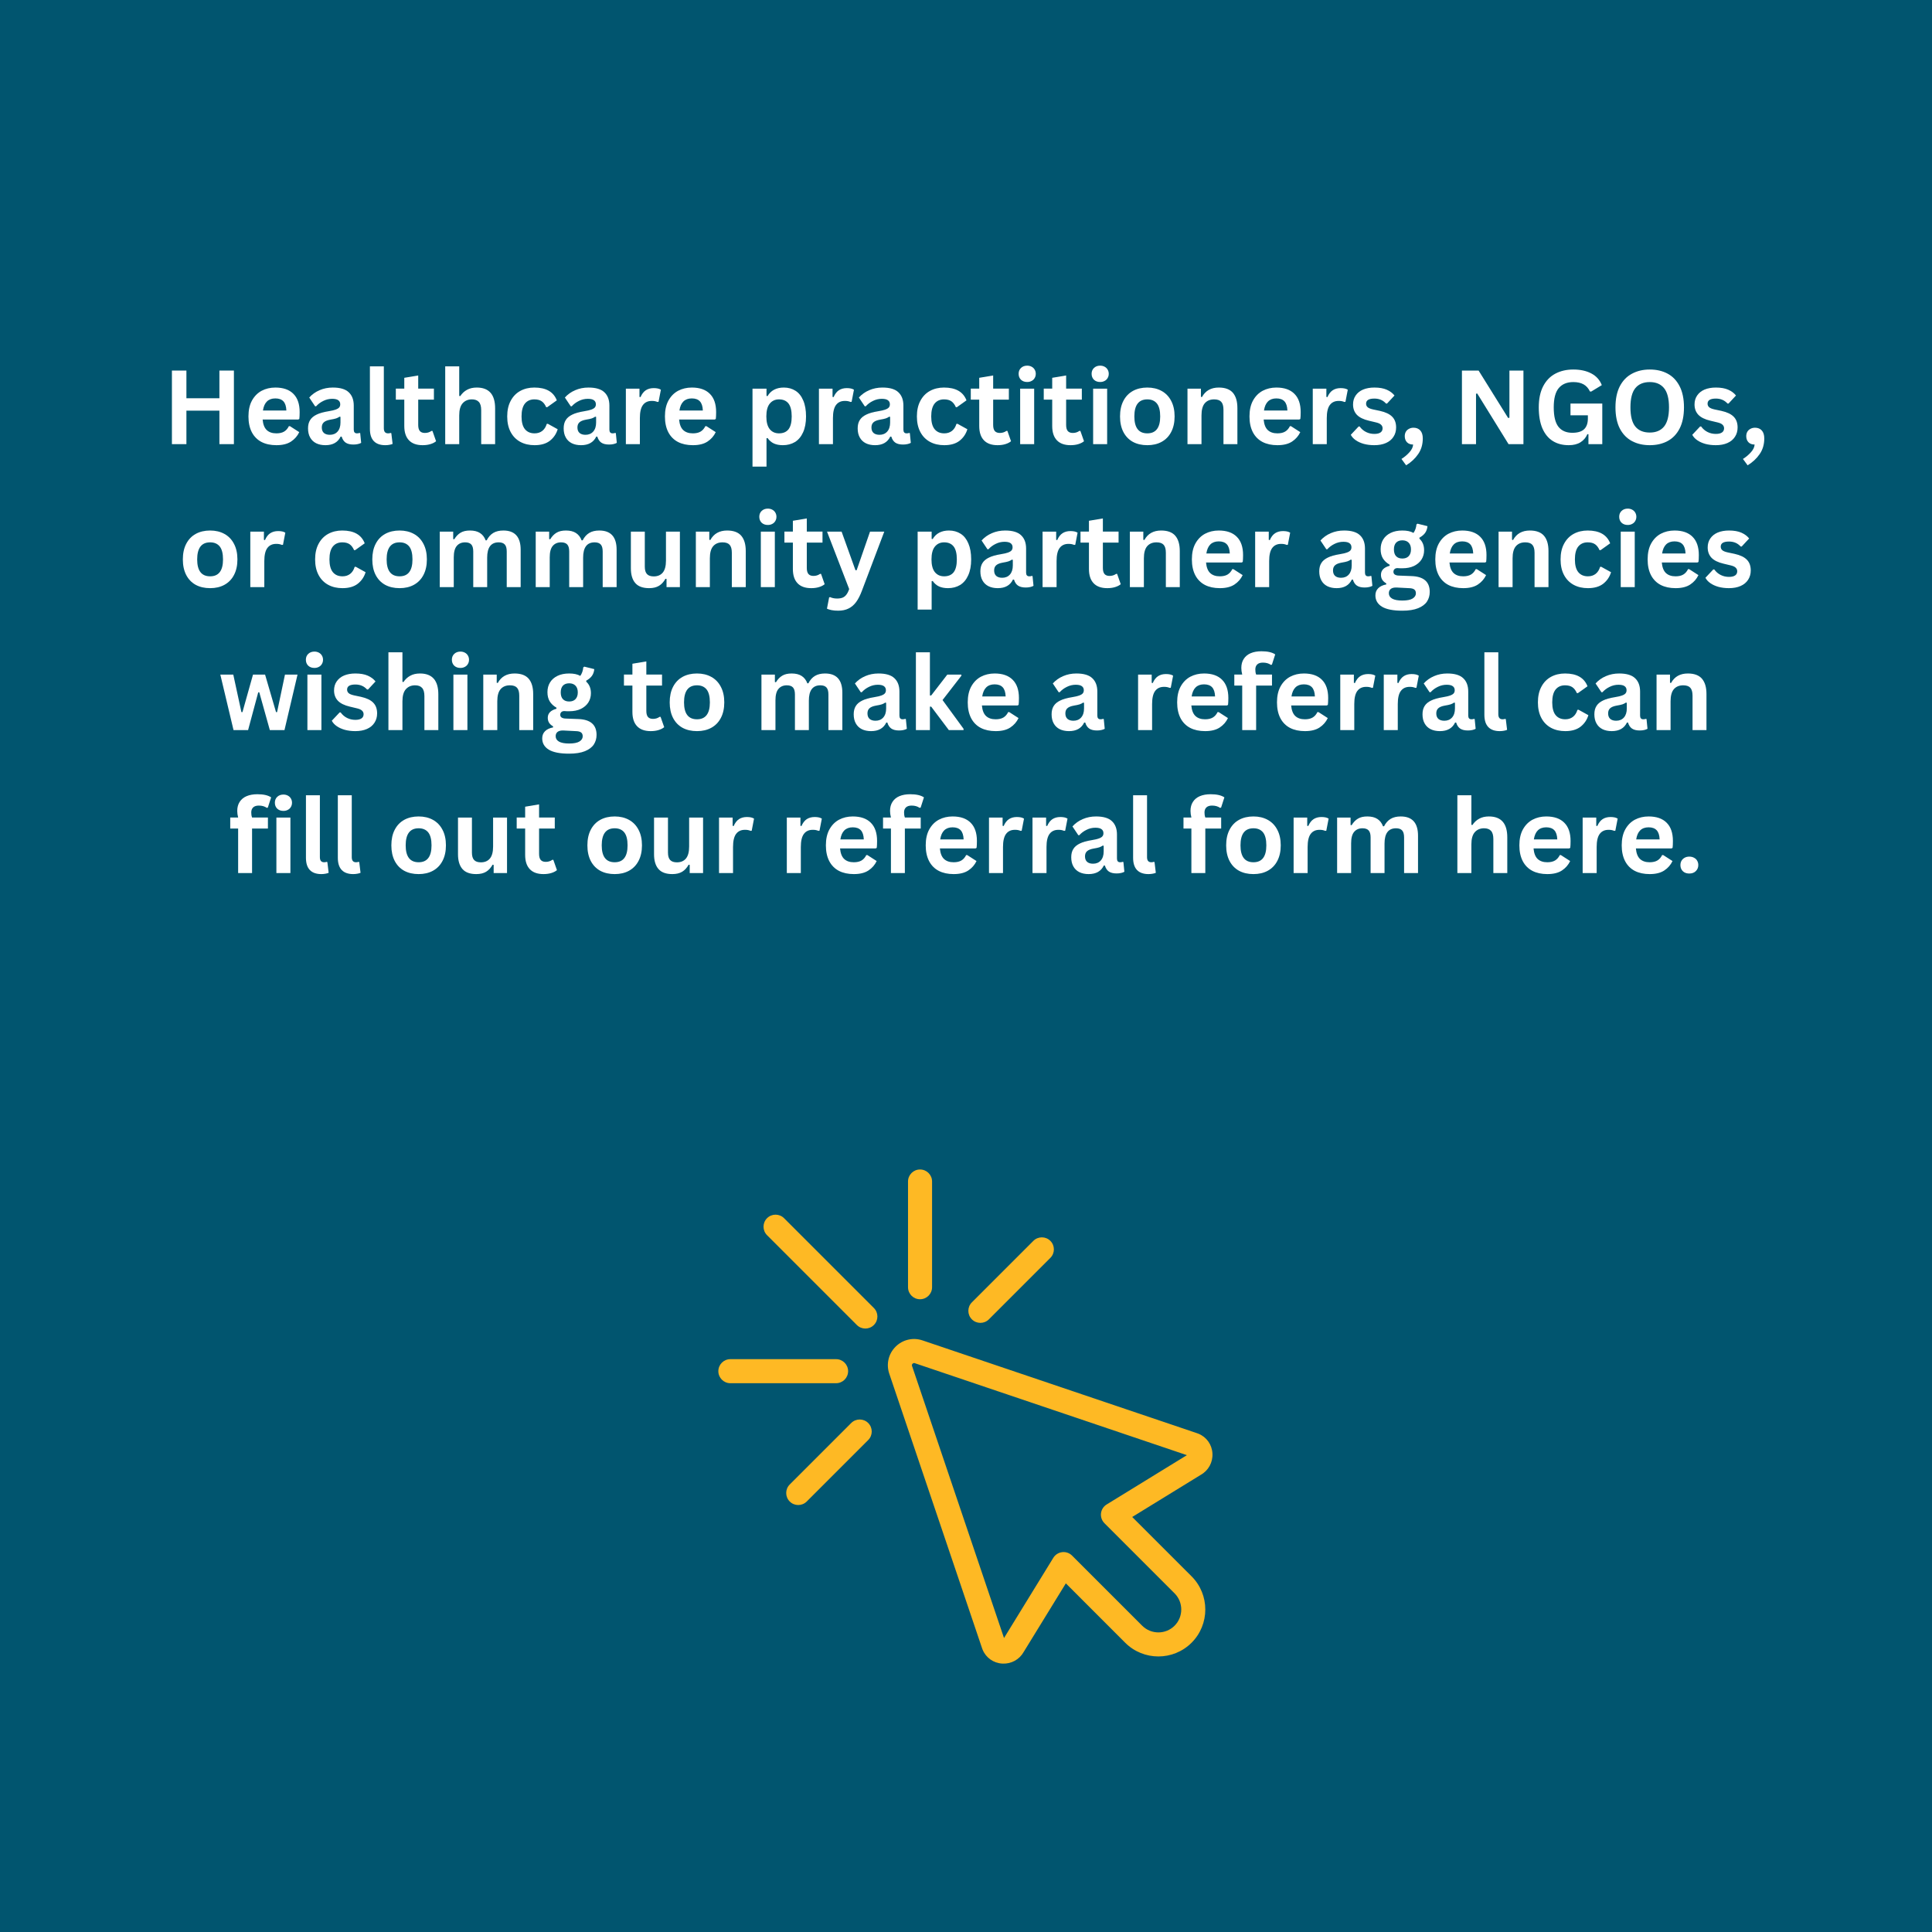 <svg xmlns="http://www.w3.org/2000/svg" xmlns:xlink="http://www.w3.org/1999/xlink" width="500" zoomAndPan="magnify" viewBox="0 0 375 375" height="500" preserveAspectRatio="xMidYMid meet"><defs><clipPath id="1a82e3efb1"><path d="M 172 259 L 235.43 259 L 235.43 322.996 L 172 322.996 Z M 172 259 "></path></clipPath><clipPath id="0bb007b71e"><path d="M 176 226.996 L 181 226.996 L 181 253 L 176 253 Z M 176 226.996 "></path></clipPath><clipPath id="3259571cf6"><path d="M 139.43 263 L 165 263 L 165 269 L 139.43 269 Z M 139.43 263 "></path></clipPath></defs><g id="841f2852c4"><rect x="0" width="375" y="0" height="375" style="fill:#ffffff;fill-opacity:1;stroke:none;"></rect><rect x="0" width="375" y="0" height="375" style="fill:#01556f;fill-opacity:1;stroke:none;"></rect><g clip-rule="nonzero" clip-path="url(#1a82e3efb1)"><path style=" stroke:none;fill-rule:nonzero;fill:#feb924;fill-opacity:1;" d="M 230.855 282.605 Z M 204.785 301.938 C 205.152 301.57 205.637 301.332 206.164 301.27 C 206.875 301.188 207.582 301.434 208.086 301.938 L 221.699 315.551 C 223.434 317.281 226.25 317.281 227.984 315.551 C 229.715 313.816 229.715 311 227.984 309.266 L 214.371 295.652 C 213.867 295.148 213.621 294.441 213.703 293.73 C 213.789 293.02 214.191 292.391 214.801 292.016 L 230.375 282.445 L 177.566 264.594 C 177.504 264.574 177.316 264.508 177.129 264.695 C 176.941 264.883 177.008 265.07 177.027 265.133 L 194.879 317.941 L 204.449 302.367 C 204.547 302.211 204.66 302.066 204.785 301.938 Z M 231.285 318.852 C 227.73 322.402 221.953 322.402 218.398 318.852 L 206.879 307.328 L 198.711 320.621 C 197.871 322.121 196.289 322.992 194.559 322.902 C 192.836 322.809 191.367 321.77 190.719 320.188 C 190.68 320.094 190.648 320.004 190.617 319.914 L 172.605 266.629 C 171.98 264.781 172.449 262.773 173.828 261.395 C 175.207 260.016 177.215 259.547 179.062 260.172 L 232.344 278.184 C 232.441 278.215 232.531 278.25 232.621 278.285 C 234.203 278.934 235.242 280.402 235.336 282.125 C 235.426 283.855 234.551 285.438 233.051 286.277 L 219.762 294.445 L 231.285 305.965 C 234.836 309.52 234.836 315.297 231.285 318.852 "></path></g><path style=" stroke:none;fill-rule:nonzero;fill:#feb924;fill-opacity:1;" d="M 150.535 238.102 L 167.969 255.535 "></path><path style=" stroke:none;fill-rule:nonzero;fill:#feb924;fill-opacity:1;" d="M 169.617 257.184 C 168.707 258.098 167.23 258.098 166.316 257.184 L 148.883 239.75 C 147.973 238.84 147.973 237.363 148.883 236.449 C 149.797 235.539 151.273 235.539 152.184 236.449 L 169.617 253.883 C 170.531 254.797 170.531 256.273 169.617 257.184 "></path><g clip-rule="nonzero" clip-path="url(#0bb007b71e)"><path style=" stroke:none;fill-rule:nonzero;fill:#feb924;fill-opacity:1;" d="M 180.23 251.5 C 179.809 251.922 179.223 252.184 178.578 252.184 C 177.289 252.184 176.246 251.141 176.246 249.852 L 176.246 229.328 C 176.246 228.039 177.289 226.996 178.578 226.996 C 179.867 226.996 180.914 228.039 180.914 229.328 L 180.914 249.852 C 180.914 250.492 180.652 251.078 180.23 251.5 "></path></g><path style=" stroke:none;fill-rule:nonzero;fill:#feb924;fill-opacity:1;" d="M 202.223 242.504 L 190.293 254.434 "></path><path style=" stroke:none;fill-rule:nonzero;fill:#feb924;fill-opacity:1;" d="M 203.875 244.152 L 191.941 256.086 C 191.031 256.996 189.555 256.996 188.641 256.086 C 187.73 255.172 187.73 253.695 188.641 252.785 L 200.574 240.852 C 201.484 239.941 202.965 239.941 203.875 240.852 C 204.785 241.762 204.785 243.242 203.875 244.152 "></path><path style=" stroke:none;fill-rule:nonzero;fill:#feb924;fill-opacity:1;" d="M 154.934 289.789 L 166.867 277.859 "></path><path style=" stroke:none;fill-rule:nonzero;fill:#feb924;fill-opacity:1;" d="M 168.52 279.508 L 156.586 291.441 C 155.676 292.352 154.195 292.352 153.285 291.441 C 152.375 290.531 152.375 289.051 153.285 288.141 L 165.219 276.207 C 166.129 275.297 167.605 275.297 168.52 276.207 C 169.43 277.121 169.43 278.598 168.52 279.508 "></path><g clip-rule="nonzero" clip-path="url(#3259571cf6)"><path style=" stroke:none;fill-rule:nonzero;fill:#feb924;fill-opacity:1;" d="M 163.934 267.797 C 163.512 268.219 162.926 268.48 162.281 268.48 L 141.762 268.48 C 140.473 268.48 139.43 267.434 139.43 266.145 C 139.43 264.855 140.473 263.812 141.762 263.812 L 162.281 263.812 C 163.574 263.812 164.617 264.855 164.617 266.145 C 164.617 266.789 164.355 267.375 163.934 267.797 "></path></g><g style="fill:#ffffff;fill-opacity:1;"><g transform="translate(31.51, 86.207)"><path style="stroke:none" d="M 11.078 -8.906 L 11.078 -14.281 L 13.891 -14.281 L 13.891 0 L 11.078 0 L 11.078 -6.5 L 4.672 -6.5 L 4.672 0 L 1.859 0 L 1.859 -14.281 L 4.672 -14.281 L 4.672 -8.906 Z M 11.078 -8.906 "></path></g></g><g style="fill:#ffffff;fill-opacity:1;"><g transform="translate(47.256, 86.207)"><path style="stroke:none" d="M 10.641 -4.781 L 3.719 -4.781 C 3.801 -3.844 4.066 -3.16 4.516 -2.734 C 4.973 -2.305 5.598 -2.094 6.391 -2.094 C 7.004 -2.094 7.504 -2.207 7.891 -2.438 C 8.273 -2.664 8.582 -3.016 8.812 -3.484 L 9.031 -3.484 L 10.828 -2.328 C 10.473 -1.578 9.941 -0.969 9.234 -0.5 C 8.523 -0.031 7.578 0.203 6.391 0.203 C 5.273 0.203 4.312 -0.004 3.5 -0.422 C 2.688 -0.848 2.062 -1.477 1.625 -2.312 C 1.188 -3.156 0.969 -4.176 0.969 -5.375 C 0.969 -6.602 1.195 -7.633 1.656 -8.469 C 2.125 -9.312 2.75 -9.941 3.531 -10.359 C 4.32 -10.773 5.207 -10.984 6.188 -10.984 C 7.719 -10.984 8.883 -10.578 9.688 -9.766 C 10.5 -8.961 10.906 -7.781 10.906 -6.219 C 10.906 -5.645 10.883 -5.203 10.844 -4.891 Z M 8.328 -6.531 C 8.297 -7.344 8.102 -7.938 7.75 -8.312 C 7.395 -8.688 6.875 -8.875 6.188 -8.875 C 4.82 -8.875 4.02 -8.094 3.781 -6.531 Z M 8.328 -6.531 "></path></g></g><g style="fill:#ffffff;fill-opacity:1;"><g transform="translate(58.961, 86.207)"><path style="stroke:none" d="M 4.203 0.203 C 3.516 0.203 2.914 0.078 2.406 -0.172 C 1.895 -0.43 1.504 -0.805 1.234 -1.297 C 0.961 -1.785 0.828 -2.375 0.828 -3.062 C 0.828 -3.707 0.961 -4.242 1.234 -4.672 C 1.504 -5.109 1.926 -5.461 2.5 -5.734 C 3.07 -6.016 3.82 -6.227 4.75 -6.375 C 5.395 -6.477 5.883 -6.594 6.219 -6.719 C 6.551 -6.844 6.773 -6.984 6.891 -7.141 C 7.016 -7.297 7.078 -7.492 7.078 -7.734 C 7.078 -8.078 6.953 -8.336 6.703 -8.516 C 6.461 -8.703 6.066 -8.797 5.516 -8.797 C 4.91 -8.797 4.336 -8.66 3.797 -8.391 C 3.254 -8.129 2.785 -7.781 2.391 -7.344 L 2.203 -7.344 L 1.062 -9.047 C 1.613 -9.66 2.281 -10.133 3.062 -10.469 C 3.852 -10.812 4.711 -10.984 5.641 -10.984 C 7.066 -10.984 8.098 -10.676 8.734 -10.062 C 9.379 -9.457 9.703 -8.598 9.703 -7.484 L 9.703 -2.812 C 9.703 -2.332 9.91 -2.094 10.328 -2.094 C 10.492 -2.094 10.656 -2.117 10.812 -2.172 L 10.953 -2.141 L 11.141 -0.25 C 10.992 -0.156 10.785 -0.078 10.516 -0.016 C 10.254 0.047 9.961 0.078 9.641 0.078 C 8.992 0.078 8.488 -0.047 8.125 -0.297 C 7.77 -0.547 7.516 -0.93 7.359 -1.453 L 7.156 -1.469 C 6.625 -0.352 5.641 0.203 4.203 0.203 Z M 5.062 -1.812 C 5.688 -1.812 6.188 -2.02 6.562 -2.438 C 6.938 -2.863 7.125 -3.453 7.125 -4.203 L 7.125 -5.297 L 6.938 -5.328 C 6.77 -5.203 6.555 -5.094 6.297 -5 C 6.035 -4.914 5.656 -4.832 5.156 -4.75 C 4.57 -4.645 4.148 -4.473 3.891 -4.234 C 3.629 -4.004 3.5 -3.672 3.5 -3.234 C 3.5 -2.773 3.633 -2.422 3.906 -2.172 C 4.188 -1.93 4.57 -1.812 5.062 -1.812 Z M 5.062 -1.812 "></path></g></g><g style="fill:#ffffff;fill-opacity:1;"><g transform="translate(70.314, 86.207)"><path style="stroke:none" d="M 4.469 0.203 C 3.5 0.203 2.758 -0.055 2.25 -0.578 C 1.738 -1.109 1.484 -1.906 1.484 -2.969 L 1.484 -15.094 L 4.188 -15.094 L 4.188 -3.078 C 4.188 -2.422 4.461 -2.094 5.016 -2.094 C 5.172 -2.094 5.336 -2.117 5.516 -2.172 L 5.641 -2.125 L 5.891 -0.047 C 5.742 0.023 5.547 0.082 5.297 0.125 C 5.047 0.176 4.77 0.203 4.469 0.203 Z M 4.469 0.203 "></path></g></g><g style="fill:#ffffff;fill-opacity:1;"><g transform="translate(76.503, 86.207)"><path style="stroke:none" d="M 7.438 -2.562 L 8.141 -0.562 C 7.848 -0.32 7.477 -0.133 7.031 0 C 6.594 0.133 6.094 0.203 5.531 0.203 C 4.363 0.203 3.477 -0.113 2.875 -0.75 C 2.27 -1.383 1.969 -2.305 1.969 -3.516 L 1.969 -8.641 L 0.328 -8.641 L 0.328 -10.781 L 1.969 -10.781 L 1.969 -12.875 L 4.672 -13.328 L 4.672 -10.781 L 7.719 -10.781 L 7.719 -8.641 L 4.672 -8.641 L 4.672 -3.719 C 4.672 -3.176 4.781 -2.781 5 -2.531 C 5.219 -2.289 5.539 -2.172 5.969 -2.172 C 6.445 -2.172 6.867 -2.301 7.234 -2.562 Z M 7.438 -2.562 "></path></g></g><g style="fill:#ffffff;fill-opacity:1;"><g transform="translate(84.869, 86.207)"><path style="stroke:none" d="M 1.547 0 L 1.547 -15.094 L 4.266 -15.094 L 4.266 -9.359 L 4.469 -9.328 C 4.82 -9.859 5.258 -10.266 5.781 -10.547 C 6.301 -10.836 6.93 -10.984 7.672 -10.984 C 10.047 -10.984 11.234 -9.633 11.234 -6.938 L 11.234 0 L 8.531 0 L 8.531 -6.594 C 8.531 -7.332 8.379 -7.863 8.078 -8.188 C 7.785 -8.52 7.332 -8.688 6.719 -8.688 C 5.969 -8.688 5.367 -8.43 4.922 -7.922 C 4.484 -7.422 4.266 -6.641 4.266 -5.578 L 4.266 0 Z M 1.547 0 "></path></g></g><g style="fill:#ffffff;fill-opacity:1;"><g transform="translate(97.481, 86.207)"><path style="stroke:none" d="M 6.281 0.203 C 5.238 0.203 4.316 -0.008 3.516 -0.438 C 2.711 -0.875 2.086 -1.508 1.641 -2.344 C 1.191 -3.188 0.969 -4.195 0.969 -5.375 C 0.969 -6.562 1.191 -7.57 1.641 -8.406 C 2.086 -9.25 2.707 -9.891 3.5 -10.328 C 4.301 -10.766 5.211 -10.984 6.234 -10.984 C 8.504 -10.984 9.957 -10.156 10.594 -8.5 L 8.734 -7.172 L 8.531 -7.172 C 8.312 -7.68 8.023 -8.062 7.672 -8.312 C 7.316 -8.562 6.836 -8.688 6.234 -8.688 C 5.453 -8.688 4.844 -8.414 4.406 -7.875 C 3.969 -7.332 3.75 -6.5 3.75 -5.375 C 3.75 -4.27 3.969 -3.445 4.406 -2.906 C 4.852 -2.363 5.477 -2.094 6.281 -2.094 C 6.863 -2.094 7.359 -2.25 7.766 -2.562 C 8.172 -2.875 8.461 -3.328 8.641 -3.922 L 8.844 -3.953 L 10.766 -2.891 C 10.492 -1.984 9.988 -1.238 9.25 -0.656 C 8.508 -0.082 7.52 0.203 6.281 0.203 Z M 6.281 0.203 "></path></g></g><g style="fill:#ffffff;fill-opacity:1;"><g transform="translate(108.58, 86.207)"><path style="stroke:none" d="M 4.203 0.203 C 3.516 0.203 2.914 0.078 2.406 -0.172 C 1.895 -0.43 1.504 -0.805 1.234 -1.297 C 0.961 -1.785 0.828 -2.375 0.828 -3.062 C 0.828 -3.707 0.961 -4.242 1.234 -4.672 C 1.504 -5.109 1.926 -5.461 2.5 -5.734 C 3.07 -6.016 3.82 -6.227 4.75 -6.375 C 5.395 -6.477 5.883 -6.594 6.219 -6.719 C 6.551 -6.844 6.773 -6.984 6.891 -7.141 C 7.016 -7.297 7.078 -7.492 7.078 -7.734 C 7.078 -8.078 6.953 -8.336 6.703 -8.516 C 6.461 -8.703 6.066 -8.797 5.516 -8.797 C 4.91 -8.797 4.336 -8.66 3.797 -8.391 C 3.254 -8.129 2.785 -7.781 2.391 -7.344 L 2.203 -7.344 L 1.062 -9.047 C 1.613 -9.66 2.281 -10.133 3.062 -10.469 C 3.852 -10.812 4.711 -10.984 5.641 -10.984 C 7.066 -10.984 8.098 -10.676 8.734 -10.062 C 9.379 -9.457 9.703 -8.598 9.703 -7.484 L 9.703 -2.812 C 9.703 -2.332 9.91 -2.094 10.328 -2.094 C 10.492 -2.094 10.656 -2.117 10.812 -2.172 L 10.953 -2.141 L 11.141 -0.25 C 10.992 -0.156 10.785 -0.078 10.516 -0.016 C 10.254 0.047 9.961 0.078 9.641 0.078 C 8.992 0.078 8.488 -0.047 8.125 -0.297 C 7.77 -0.547 7.516 -0.93 7.359 -1.453 L 7.156 -1.469 C 6.625 -0.352 5.641 0.203 4.203 0.203 Z M 5.062 -1.812 C 5.688 -1.812 6.188 -2.02 6.562 -2.438 C 6.938 -2.863 7.125 -3.453 7.125 -4.203 L 7.125 -5.297 L 6.938 -5.328 C 6.77 -5.203 6.555 -5.094 6.297 -5 C 6.035 -4.914 5.656 -4.832 5.156 -4.75 C 4.57 -4.645 4.148 -4.473 3.891 -4.234 C 3.629 -4.004 3.5 -3.672 3.5 -3.234 C 3.5 -2.773 3.633 -2.422 3.906 -2.172 C 4.188 -1.93 4.57 -1.812 5.062 -1.812 Z M 5.062 -1.812 "></path></g></g><g style="fill:#ffffff;fill-opacity:1;"><g transform="translate(119.933, 86.207)"><path style="stroke:none" d="M 1.547 0 L 1.547 -10.766 L 4.188 -10.766 L 4.188 -9.172 L 4.391 -9.125 C 4.648 -9.727 4.988 -10.172 5.406 -10.453 C 5.832 -10.734 6.348 -10.875 6.953 -10.875 C 7.566 -10.875 8.031 -10.77 8.344 -10.562 L 7.891 -8.219 L 7.688 -8.188 C 7.508 -8.258 7.336 -8.312 7.172 -8.344 C 7.016 -8.375 6.816 -8.391 6.578 -8.391 C 5.828 -8.391 5.254 -8.125 4.859 -7.594 C 4.461 -7.062 4.266 -6.211 4.266 -5.047 L 4.266 0 Z M 1.547 0 "></path></g></g><g style="fill:#ffffff;fill-opacity:1;"><g transform="translate(128.094, 86.207)"><path style="stroke:none" d="M 10.641 -4.781 L 3.719 -4.781 C 3.801 -3.844 4.066 -3.16 4.516 -2.734 C 4.973 -2.305 5.598 -2.094 6.391 -2.094 C 7.004 -2.094 7.504 -2.207 7.891 -2.438 C 8.273 -2.664 8.582 -3.016 8.812 -3.484 L 9.031 -3.484 L 10.828 -2.328 C 10.473 -1.578 9.941 -0.969 9.234 -0.5 C 8.523 -0.031 7.578 0.203 6.391 0.203 C 5.273 0.203 4.312 -0.004 3.5 -0.422 C 2.688 -0.848 2.062 -1.477 1.625 -2.312 C 1.188 -3.156 0.969 -4.176 0.969 -5.375 C 0.969 -6.602 1.195 -7.633 1.656 -8.469 C 2.125 -9.312 2.75 -9.941 3.531 -10.359 C 4.32 -10.773 5.207 -10.984 6.188 -10.984 C 7.719 -10.984 8.883 -10.578 9.688 -9.766 C 10.5 -8.961 10.906 -7.781 10.906 -6.219 C 10.906 -5.645 10.883 -5.203 10.844 -4.891 Z M 8.328 -6.531 C 8.297 -7.344 8.102 -7.938 7.75 -8.312 C 7.395 -8.688 6.875 -8.875 6.188 -8.875 C 4.82 -8.875 4.02 -8.094 3.781 -6.531 Z M 8.328 -6.531 "></path></g></g><g style="fill:#ffffff;fill-opacity:1;"><g transform="translate(139.798, 86.207)"><path style="stroke:none" d=""></path></g></g><g style="fill:#ffffff;fill-opacity:1;"><g transform="translate(144.513, 86.207)"><path style="stroke:none" d="M 1.547 4.359 L 1.547 -10.766 L 4.266 -10.766 L 4.266 -9.359 L 4.469 -9.328 C 4.781 -9.867 5.203 -10.281 5.734 -10.562 C 6.273 -10.844 6.906 -10.984 7.625 -10.984 C 8.488 -10.984 9.242 -10.773 9.891 -10.359 C 10.535 -9.953 11.035 -9.328 11.391 -8.484 C 11.754 -7.648 11.938 -6.613 11.938 -5.375 C 11.938 -4.145 11.742 -3.113 11.359 -2.281 C 10.984 -1.445 10.457 -0.82 9.781 -0.406 C 9.102 0 8.32 0.203 7.438 0.203 C 6.77 0.203 6.191 0.094 5.703 -0.125 C 5.211 -0.352 4.801 -0.707 4.469 -1.188 L 4.266 -1.141 L 4.266 4.359 Z M 6.688 -2.094 C 7.5 -2.094 8.113 -2.352 8.531 -2.875 C 8.945 -3.406 9.156 -4.238 9.156 -5.375 C 9.156 -6.52 8.945 -7.359 8.531 -7.891 C 8.113 -8.422 7.5 -8.688 6.688 -8.688 C 5.938 -8.688 5.336 -8.41 4.891 -7.859 C 4.453 -7.316 4.234 -6.488 4.234 -5.375 C 4.234 -4.281 4.453 -3.457 4.891 -2.906 C 5.336 -2.363 5.938 -2.094 6.688 -2.094 Z M 6.688 -2.094 "></path></g></g><g style="fill:#ffffff;fill-opacity:1;"><g transform="translate(157.408, 86.207)"><path style="stroke:none" d="M 1.547 0 L 1.547 -10.766 L 4.188 -10.766 L 4.188 -9.172 L 4.391 -9.125 C 4.648 -9.727 4.988 -10.172 5.406 -10.453 C 5.832 -10.734 6.348 -10.875 6.953 -10.875 C 7.566 -10.875 8.031 -10.77 8.344 -10.562 L 7.891 -8.219 L 7.688 -8.188 C 7.508 -8.258 7.336 -8.312 7.172 -8.344 C 7.016 -8.375 6.816 -8.391 6.578 -8.391 C 5.828 -8.391 5.254 -8.125 4.859 -7.594 C 4.461 -7.062 4.266 -6.211 4.266 -5.047 L 4.266 0 Z M 1.547 0 "></path></g></g><g style="fill:#ffffff;fill-opacity:1;"><g transform="translate(165.647, 86.207)"><path style="stroke:none" d="M 4.203 0.203 C 3.516 0.203 2.914 0.078 2.406 -0.172 C 1.895 -0.43 1.504 -0.805 1.234 -1.297 C 0.961 -1.785 0.828 -2.375 0.828 -3.062 C 0.828 -3.707 0.961 -4.242 1.234 -4.672 C 1.504 -5.109 1.926 -5.461 2.5 -5.734 C 3.07 -6.016 3.82 -6.227 4.75 -6.375 C 5.395 -6.477 5.883 -6.594 6.219 -6.719 C 6.551 -6.844 6.773 -6.984 6.891 -7.141 C 7.016 -7.297 7.078 -7.492 7.078 -7.734 C 7.078 -8.078 6.953 -8.336 6.703 -8.516 C 6.461 -8.703 6.066 -8.797 5.516 -8.797 C 4.91 -8.797 4.336 -8.66 3.797 -8.391 C 3.254 -8.129 2.785 -7.781 2.391 -7.344 L 2.203 -7.344 L 1.062 -9.047 C 1.613 -9.66 2.281 -10.133 3.062 -10.469 C 3.852 -10.812 4.711 -10.984 5.641 -10.984 C 7.066 -10.984 8.098 -10.676 8.734 -10.062 C 9.379 -9.457 9.703 -8.598 9.703 -7.484 L 9.703 -2.812 C 9.703 -2.332 9.91 -2.094 10.328 -2.094 C 10.492 -2.094 10.656 -2.117 10.812 -2.172 L 10.953 -2.141 L 11.141 -0.25 C 10.992 -0.156 10.785 -0.078 10.516 -0.016 C 10.254 0.047 9.961 0.078 9.641 0.078 C 8.992 0.078 8.488 -0.047 8.125 -0.297 C 7.77 -0.547 7.516 -0.93 7.359 -1.453 L 7.156 -1.469 C 6.625 -0.352 5.641 0.203 4.203 0.203 Z M 5.062 -1.812 C 5.688 -1.812 6.188 -2.02 6.562 -2.438 C 6.938 -2.863 7.125 -3.453 7.125 -4.203 L 7.125 -5.297 L 6.938 -5.328 C 6.77 -5.203 6.555 -5.094 6.297 -5 C 6.035 -4.914 5.656 -4.832 5.156 -4.75 C 4.57 -4.645 4.148 -4.473 3.891 -4.234 C 3.629 -4.004 3.5 -3.672 3.5 -3.234 C 3.5 -2.773 3.633 -2.422 3.906 -2.172 C 4.188 -1.93 4.57 -1.812 5.062 -1.812 Z M 5.062 -1.812 "></path></g></g><g style="fill:#ffffff;fill-opacity:1;"><g transform="translate(177, 86.207)"><path style="stroke:none" d="M 6.281 0.203 C 5.238 0.203 4.316 -0.008 3.516 -0.438 C 2.711 -0.875 2.086 -1.508 1.641 -2.344 C 1.191 -3.188 0.969 -4.195 0.969 -5.375 C 0.969 -6.562 1.191 -7.57 1.641 -8.406 C 2.086 -9.25 2.707 -9.891 3.5 -10.328 C 4.301 -10.766 5.211 -10.984 6.234 -10.984 C 8.504 -10.984 9.957 -10.156 10.594 -8.5 L 8.734 -7.172 L 8.531 -7.172 C 8.312 -7.68 8.023 -8.062 7.672 -8.312 C 7.316 -8.562 6.836 -8.688 6.234 -8.688 C 5.453 -8.688 4.844 -8.414 4.406 -7.875 C 3.969 -7.332 3.75 -6.5 3.75 -5.375 C 3.75 -4.27 3.969 -3.445 4.406 -2.906 C 4.852 -2.363 5.477 -2.094 6.281 -2.094 C 6.863 -2.094 7.359 -2.25 7.766 -2.562 C 8.172 -2.875 8.461 -3.328 8.641 -3.922 L 8.844 -3.953 L 10.766 -2.891 C 10.492 -1.984 9.988 -1.238 9.25 -0.656 C 8.508 -0.082 7.52 0.203 6.281 0.203 Z M 6.281 0.203 "></path></g></g><g style="fill:#ffffff;fill-opacity:1;"><g transform="translate(188.1, 86.207)"><path style="stroke:none" d="M 7.438 -2.562 L 8.141 -0.562 C 7.848 -0.32 7.477 -0.133 7.031 0 C 6.594 0.133 6.094 0.203 5.531 0.203 C 4.363 0.203 3.477 -0.113 2.875 -0.75 C 2.27 -1.383 1.969 -2.305 1.969 -3.516 L 1.969 -8.641 L 0.328 -8.641 L 0.328 -10.781 L 1.969 -10.781 L 1.969 -12.875 L 4.672 -13.328 L 4.672 -10.781 L 7.719 -10.781 L 7.719 -8.641 L 4.672 -8.641 L 4.672 -3.719 C 4.672 -3.176 4.781 -2.781 5 -2.531 C 5.219 -2.289 5.539 -2.172 5.969 -2.172 C 6.445 -2.172 6.867 -2.301 7.234 -2.562 Z M 7.438 -2.562 "></path></g></g><g style="fill:#ffffff;fill-opacity:1;"><g transform="translate(196.465, 86.207)"><path style="stroke:none" d="M 2.906 -12.062 C 2.414 -12.062 2.016 -12.207 1.703 -12.5 C 1.398 -12.801 1.25 -13.188 1.25 -13.656 C 1.25 -14.113 1.398 -14.488 1.703 -14.781 C 2.016 -15.082 2.414 -15.234 2.906 -15.234 C 3.227 -15.234 3.516 -15.164 3.766 -15.031 C 4.023 -14.895 4.223 -14.707 4.359 -14.469 C 4.504 -14.227 4.578 -13.957 4.578 -13.656 C 4.578 -13.344 4.504 -13.066 4.359 -12.828 C 4.223 -12.586 4.023 -12.398 3.766 -12.266 C 3.516 -12.129 3.227 -12.062 2.906 -12.062 Z M 1.547 0 L 1.547 -10.766 L 4.266 -10.766 L 4.266 0 Z M 1.547 0 "></path></g></g><g style="fill:#ffffff;fill-opacity:1;"><g transform="translate(202.264, 86.207)"><path style="stroke:none" d="M 7.438 -2.562 L 8.141 -0.562 C 7.848 -0.32 7.477 -0.133 7.031 0 C 6.594 0.133 6.094 0.203 5.531 0.203 C 4.363 0.203 3.477 -0.113 2.875 -0.75 C 2.27 -1.383 1.969 -2.305 1.969 -3.516 L 1.969 -8.641 L 0.328 -8.641 L 0.328 -10.781 L 1.969 -10.781 L 1.969 -12.875 L 4.672 -13.328 L 4.672 -10.781 L 7.719 -10.781 L 7.719 -8.641 L 4.672 -8.641 L 4.672 -3.719 C 4.672 -3.176 4.781 -2.781 5 -2.531 C 5.219 -2.289 5.539 -2.172 5.969 -2.172 C 6.445 -2.172 6.867 -2.301 7.234 -2.562 Z M 7.438 -2.562 "></path></g></g><g style="fill:#ffffff;fill-opacity:1;"><g transform="translate(210.63, 86.207)"><path style="stroke:none" d="M 2.906 -12.062 C 2.414 -12.062 2.016 -12.207 1.703 -12.5 C 1.398 -12.801 1.25 -13.188 1.25 -13.656 C 1.25 -14.113 1.398 -14.488 1.703 -14.781 C 2.016 -15.082 2.414 -15.234 2.906 -15.234 C 3.227 -15.234 3.516 -15.164 3.766 -15.031 C 4.023 -14.895 4.223 -14.707 4.359 -14.469 C 4.504 -14.227 4.578 -13.957 4.578 -13.656 C 4.578 -13.344 4.504 -13.066 4.359 -12.828 C 4.223 -12.586 4.023 -12.398 3.766 -12.266 C 3.516 -12.129 3.227 -12.062 2.906 -12.062 Z M 1.547 0 L 1.547 -10.766 L 4.266 -10.766 L 4.266 0 Z M 1.547 0 "></path></g></g><g style="fill:#ffffff;fill-opacity:1;"><g transform="translate(216.428, 86.207)"><path style="stroke:none" d="M 6.266 0.203 C 5.203 0.203 4.27 -0.008 3.469 -0.438 C 2.676 -0.875 2.062 -1.508 1.625 -2.344 C 1.188 -3.188 0.969 -4.195 0.969 -5.375 C 0.969 -6.562 1.188 -7.57 1.625 -8.406 C 2.062 -9.25 2.676 -9.891 3.469 -10.328 C 4.27 -10.766 5.203 -10.984 6.266 -10.984 C 7.316 -10.984 8.238 -10.766 9.031 -10.328 C 9.832 -9.891 10.453 -9.25 10.891 -8.406 C 11.336 -7.57 11.562 -6.562 11.562 -5.375 C 11.562 -4.195 11.336 -3.188 10.891 -2.344 C 10.453 -1.508 9.832 -0.875 9.031 -0.438 C 8.238 -0.008 7.316 0.203 6.266 0.203 Z M 6.266 -2.094 C 7.93 -2.094 8.766 -3.188 8.766 -5.375 C 8.766 -6.52 8.551 -7.359 8.125 -7.891 C 7.695 -8.422 7.078 -8.688 6.266 -8.688 C 4.586 -8.688 3.75 -7.582 3.75 -5.375 C 3.75 -3.188 4.586 -2.094 6.266 -2.094 Z M 6.266 -2.094 "></path></g></g><g style="fill:#ffffff;fill-opacity:1;"><g transform="translate(228.943, 86.207)"><path style="stroke:none" d="M 1.547 0 L 1.547 -10.766 L 4.156 -10.766 L 4.156 -9.188 L 4.359 -9.141 C 5.023 -10.367 6.113 -10.984 7.625 -10.984 C 8.863 -10.984 9.773 -10.645 10.359 -9.969 C 10.941 -9.289 11.234 -8.301 11.234 -7 L 11.234 0 L 8.531 0 L 8.531 -6.672 C 8.531 -7.391 8.383 -7.906 8.094 -8.219 C 7.812 -8.531 7.352 -8.688 6.719 -8.688 C 5.945 -8.688 5.344 -8.438 4.906 -7.938 C 4.477 -7.438 4.266 -6.648 4.266 -5.578 L 4.266 0 Z M 1.547 0 "></path></g></g><g style="fill:#ffffff;fill-opacity:1;"><g transform="translate(241.555, 86.207)"><path style="stroke:none" d="M 10.641 -4.781 L 3.719 -4.781 C 3.801 -3.844 4.066 -3.16 4.516 -2.734 C 4.973 -2.305 5.598 -2.094 6.391 -2.094 C 7.004 -2.094 7.504 -2.207 7.891 -2.438 C 8.273 -2.664 8.582 -3.016 8.812 -3.484 L 9.031 -3.484 L 10.828 -2.328 C 10.473 -1.578 9.941 -0.969 9.234 -0.5 C 8.523 -0.031 7.578 0.203 6.391 0.203 C 5.273 0.203 4.312 -0.004 3.5 -0.422 C 2.688 -0.848 2.062 -1.477 1.625 -2.312 C 1.188 -3.156 0.969 -4.176 0.969 -5.375 C 0.969 -6.602 1.195 -7.633 1.656 -8.469 C 2.125 -9.312 2.75 -9.941 3.531 -10.359 C 4.32 -10.773 5.207 -10.984 6.188 -10.984 C 7.719 -10.984 8.883 -10.578 9.688 -9.766 C 10.5 -8.961 10.906 -7.781 10.906 -6.219 C 10.906 -5.645 10.883 -5.203 10.844 -4.891 Z M 8.328 -6.531 C 8.297 -7.344 8.102 -7.938 7.75 -8.312 C 7.395 -8.688 6.875 -8.875 6.188 -8.875 C 4.82 -8.875 4.02 -8.094 3.781 -6.531 Z M 8.328 -6.531 "></path></g></g><g style="fill:#ffffff;fill-opacity:1;"><g transform="translate(253.26, 86.207)"><path style="stroke:none" d="M 1.547 0 L 1.547 -10.766 L 4.188 -10.766 L 4.188 -9.172 L 4.391 -9.125 C 4.648 -9.727 4.988 -10.172 5.406 -10.453 C 5.832 -10.734 6.348 -10.875 6.953 -10.875 C 7.566 -10.875 8.031 -10.77 8.344 -10.562 L 7.891 -8.219 L 7.688 -8.188 C 7.508 -8.258 7.336 -8.312 7.172 -8.344 C 7.016 -8.375 6.816 -8.391 6.578 -8.391 C 5.828 -8.391 5.254 -8.125 4.859 -7.594 C 4.461 -7.062 4.266 -6.211 4.266 -5.047 L 4.266 0 Z M 1.547 0 "></path></g></g><g style="fill:#ffffff;fill-opacity:1;"><g transform="translate(261.704, 86.207)"><path style="stroke:none" d="M 5.047 0.203 C 4.305 0.203 3.629 0.117 3.016 -0.047 C 2.398 -0.223 1.875 -0.461 1.438 -0.766 C 1.008 -1.066 0.691 -1.414 0.484 -1.812 L 2 -3.422 L 2.203 -3.422 C 2.555 -2.941 2.977 -2.582 3.469 -2.344 C 3.957 -2.102 4.488 -1.984 5.062 -1.984 C 5.582 -1.984 5.977 -2.078 6.25 -2.266 C 6.52 -2.453 6.656 -2.723 6.656 -3.078 C 6.656 -3.348 6.555 -3.578 6.359 -3.766 C 6.172 -3.953 5.863 -4.098 5.438 -4.203 L 4 -4.547 C 2.938 -4.797 2.156 -5.18 1.656 -5.703 C 1.164 -6.234 0.922 -6.898 0.922 -7.703 C 0.922 -8.379 1.094 -8.961 1.438 -9.453 C 1.781 -9.953 2.258 -10.332 2.875 -10.594 C 3.5 -10.852 4.227 -10.984 5.062 -10.984 C 6.031 -10.984 6.832 -10.844 7.469 -10.562 C 8.102 -10.281 8.602 -9.906 8.969 -9.438 L 7.516 -7.875 L 7.328 -7.875 C 7.023 -8.207 6.688 -8.453 6.312 -8.609 C 5.938 -8.766 5.52 -8.844 5.062 -8.844 C 3.988 -8.844 3.453 -8.516 3.453 -7.859 C 3.453 -7.578 3.551 -7.348 3.75 -7.172 C 3.945 -6.992 4.301 -6.848 4.812 -6.734 L 6.141 -6.453 C 7.234 -6.211 8.031 -5.832 8.531 -5.312 C 9.031 -4.801 9.281 -4.109 9.281 -3.234 C 9.281 -2.547 9.109 -1.941 8.766 -1.422 C 8.43 -0.898 7.945 -0.5 7.312 -0.219 C 6.676 0.062 5.922 0.203 5.047 0.203 Z M 5.047 0.203 "></path></g></g><g style="fill:#ffffff;fill-opacity:1;"><g transform="translate(271.631, 86.207)"><path style="stroke:none" d="M 0.391 2.875 C 0.961 2.52 1.473 2.094 1.922 1.594 C 2.379 1.094 2.625 0.586 2.656 0.078 C 2.145 0.078 1.742 -0.07 1.453 -0.375 C 1.172 -0.676 1.031 -1.066 1.031 -1.547 C 1.031 -1.859 1.098 -2.141 1.234 -2.391 C 1.379 -2.641 1.582 -2.832 1.844 -2.969 C 2.102 -3.113 2.398 -3.188 2.734 -3.188 C 3.285 -3.188 3.723 -3.008 4.047 -2.656 C 4.367 -2.301 4.531 -1.785 4.531 -1.109 C 4.531 0.055 4.234 1.066 3.641 1.922 C 3.055 2.785 2.273 3.516 1.297 4.109 Z M 0.391 2.875 "></path></g></g><g style="fill:#ffffff;fill-opacity:1;"><g transform="translate(277.186, 86.207)"><path style="stroke:none" d=""></path></g></g><g style="fill:#ffffff;fill-opacity:1;"><g transform="translate(281.901, 86.207)"><path style="stroke:none" d="M 4.594 0 L 1.859 0 L 1.859 -14.281 L 5.094 -14.281 L 10.828 -5.078 L 11.078 -5.125 L 11.078 -14.281 L 13.797 -14.281 L 13.797 0 L 10.906 0 L 4.828 -9.828 L 4.594 -9.781 Z M 4.594 0 "></path></g></g><g style="fill:#ffffff;fill-opacity:1;"><g transform="translate(297.549, 86.207)"><path style="stroke:none" d="M 6.938 0.203 C 5.738 0.203 4.707 -0.066 3.844 -0.609 C 2.977 -1.148 2.305 -1.969 1.828 -3.062 C 1.359 -4.164 1.125 -5.523 1.125 -7.141 C 1.125 -8.766 1.406 -10.125 1.969 -11.219 C 2.539 -12.32 3.328 -13.141 4.328 -13.672 C 5.336 -14.211 6.504 -14.484 7.828 -14.484 C 9.203 -14.484 10.367 -14.227 11.328 -13.719 C 12.297 -13.207 12.973 -12.453 13.359 -11.453 L 11.297 -10.203 L 11.062 -10.219 C 10.758 -10.852 10.344 -11.316 9.812 -11.609 C 9.289 -11.898 8.629 -12.047 7.828 -12.047 C 6.598 -12.047 5.656 -11.656 5 -10.875 C 4.352 -10.102 4.031 -8.859 4.031 -7.141 C 4.031 -5.41 4.332 -4.156 4.938 -3.375 C 5.551 -2.594 6.453 -2.203 7.641 -2.203 C 8.672 -2.203 9.43 -2.43 9.922 -2.891 C 10.41 -3.359 10.656 -4.051 10.656 -4.969 L 10.656 -5.594 L 7.281 -5.594 L 7.281 -7.875 L 13.453 -7.875 L 13.453 0 L 10.766 0 L 10.766 -1.922 L 10.562 -1.938 C 10.27 -1.258 9.82 -0.734 9.219 -0.359 C 8.625 0.016 7.863 0.203 6.938 0.203 Z M 6.938 0.203 "></path></g></g><g style="fill:#ffffff;fill-opacity:1;"><g transform="translate(312.436, 86.207)"><path style="stroke:none" d="M 7.781 0.203 C 6.477 0.203 5.328 -0.062 4.328 -0.594 C 3.328 -1.125 2.539 -1.938 1.969 -3.031 C 1.406 -4.133 1.125 -5.504 1.125 -7.141 C 1.125 -8.773 1.406 -10.141 1.969 -11.234 C 2.539 -12.328 3.328 -13.141 4.328 -13.672 C 5.328 -14.211 6.477 -14.484 7.781 -14.484 C 9.094 -14.484 10.242 -14.219 11.234 -13.688 C 12.234 -13.156 13.016 -12.336 13.578 -11.234 C 14.141 -10.141 14.422 -8.773 14.422 -7.141 C 14.422 -5.504 14.141 -4.133 13.578 -3.031 C 13.016 -1.938 12.234 -1.125 11.234 -0.594 C 10.242 -0.062 9.094 0.203 7.781 0.203 Z M 7.781 -2.25 C 8.988 -2.25 9.91 -2.633 10.547 -3.406 C 11.191 -4.188 11.516 -5.43 11.516 -7.141 C 11.516 -8.848 11.191 -10.094 10.547 -10.875 C 9.91 -11.656 8.988 -12.047 7.781 -12.047 C 6.562 -12.047 5.629 -11.656 4.984 -10.875 C 4.348 -10.094 4.031 -8.848 4.031 -7.141 C 4.031 -5.43 4.348 -4.188 4.984 -3.406 C 5.629 -2.633 6.562 -2.25 7.781 -2.25 Z M 7.781 -2.25 "></path></g></g><g style="fill:#ffffff;fill-opacity:1;"><g transform="translate(327.986, 86.207)"><path style="stroke:none" d="M 5.047 0.203 C 4.305 0.203 3.629 0.117 3.016 -0.047 C 2.398 -0.223 1.875 -0.461 1.438 -0.766 C 1.008 -1.066 0.691 -1.414 0.484 -1.812 L 2 -3.422 L 2.203 -3.422 C 2.555 -2.941 2.977 -2.582 3.469 -2.344 C 3.957 -2.102 4.488 -1.984 5.062 -1.984 C 5.582 -1.984 5.977 -2.078 6.25 -2.266 C 6.52 -2.453 6.656 -2.723 6.656 -3.078 C 6.656 -3.348 6.555 -3.578 6.359 -3.766 C 6.172 -3.953 5.863 -4.098 5.438 -4.203 L 4 -4.547 C 2.938 -4.797 2.156 -5.18 1.656 -5.703 C 1.164 -6.234 0.922 -6.898 0.922 -7.703 C 0.922 -8.379 1.094 -8.961 1.438 -9.453 C 1.781 -9.953 2.258 -10.332 2.875 -10.594 C 3.5 -10.852 4.227 -10.984 5.062 -10.984 C 6.031 -10.984 6.832 -10.844 7.469 -10.562 C 8.102 -10.281 8.602 -9.906 8.969 -9.438 L 7.516 -7.875 L 7.328 -7.875 C 7.023 -8.207 6.688 -8.453 6.312 -8.609 C 5.938 -8.766 5.52 -8.844 5.062 -8.844 C 3.988 -8.844 3.453 -8.516 3.453 -7.859 C 3.453 -7.578 3.551 -7.348 3.75 -7.172 C 3.945 -6.992 4.301 -6.848 4.812 -6.734 L 6.141 -6.453 C 7.234 -6.211 8.031 -5.832 8.531 -5.312 C 9.031 -4.801 9.281 -4.109 9.281 -3.234 C 9.281 -2.547 9.109 -1.941 8.766 -1.422 C 8.43 -0.898 7.945 -0.5 7.312 -0.219 C 6.676 0.062 5.922 0.203 5.047 0.203 Z M 5.047 0.203 "></path></g></g><g style="fill:#ffffff;fill-opacity:1;"><g transform="translate(337.914, 86.207)"><path style="stroke:none" d="M 0.391 2.875 C 0.961 2.52 1.473 2.094 1.922 1.594 C 2.379 1.094 2.625 0.586 2.656 0.078 C 2.145 0.078 1.742 -0.07 1.453 -0.375 C 1.172 -0.676 1.031 -1.066 1.031 -1.547 C 1.031 -1.859 1.098 -2.141 1.234 -2.391 C 1.379 -2.641 1.582 -2.832 1.844 -2.969 C 2.102 -3.113 2.398 -3.188 2.734 -3.188 C 3.285 -3.188 3.723 -3.008 4.047 -2.656 C 4.367 -2.301 4.531 -1.785 4.531 -1.109 C 4.531 0.055 4.234 1.066 3.641 1.922 C 3.055 2.785 2.273 3.516 1.297 4.109 Z M 0.391 2.875 "></path></g></g><g style="fill:#ffffff;fill-opacity:1;"><g transform="translate(34.522, 113.957)"><path style="stroke:none" d="M 6.266 0.203 C 5.203 0.203 4.27 -0.008 3.469 -0.438 C 2.676 -0.875 2.062 -1.508 1.625 -2.344 C 1.188 -3.188 0.969 -4.195 0.969 -5.375 C 0.969 -6.562 1.188 -7.57 1.625 -8.406 C 2.062 -9.25 2.676 -9.891 3.469 -10.328 C 4.27 -10.766 5.203 -10.984 6.266 -10.984 C 7.316 -10.984 8.238 -10.766 9.031 -10.328 C 9.832 -9.891 10.453 -9.25 10.891 -8.406 C 11.336 -7.57 11.562 -6.562 11.562 -5.375 C 11.562 -4.195 11.336 -3.188 10.891 -2.344 C 10.453 -1.508 9.832 -0.875 9.031 -0.438 C 8.238 -0.008 7.316 0.203 6.266 0.203 Z M 6.266 -2.094 C 7.93 -2.094 8.766 -3.188 8.766 -5.375 C 8.766 -6.52 8.551 -7.359 8.125 -7.891 C 7.695 -8.422 7.078 -8.688 6.266 -8.688 C 4.586 -8.688 3.75 -7.582 3.75 -5.375 C 3.75 -3.188 4.586 -2.094 6.266 -2.094 Z M 6.266 -2.094 "></path></g></g><g style="fill:#ffffff;fill-opacity:1;"><g transform="translate(47.037, 113.957)"><path style="stroke:none" d="M 1.547 0 L 1.547 -10.766 L 4.188 -10.766 L 4.188 -9.172 L 4.391 -9.125 C 4.648 -9.727 4.988 -10.172 5.406 -10.453 C 5.832 -10.734 6.348 -10.875 6.953 -10.875 C 7.566 -10.875 8.031 -10.77 8.344 -10.562 L 7.891 -8.219 L 7.688 -8.188 C 7.508 -8.258 7.336 -8.312 7.172 -8.344 C 7.016 -8.375 6.816 -8.391 6.578 -8.391 C 5.828 -8.391 5.254 -8.125 4.859 -7.594 C 4.461 -7.062 4.266 -6.211 4.266 -5.047 L 4.266 0 Z M 1.547 0 "></path></g></g><g style="fill:#ffffff;fill-opacity:1;"><g transform="translate(55.481, 113.957)"><path style="stroke:none" d=""></path></g></g><g style="fill:#ffffff;fill-opacity:1;"><g transform="translate(60.196, 113.957)"><path style="stroke:none" d="M 6.281 0.203 C 5.238 0.203 4.316 -0.008 3.516 -0.438 C 2.711 -0.875 2.086 -1.508 1.641 -2.344 C 1.191 -3.188 0.969 -4.195 0.969 -5.375 C 0.969 -6.562 1.191 -7.57 1.641 -8.406 C 2.086 -9.25 2.707 -9.891 3.5 -10.328 C 4.301 -10.766 5.211 -10.984 6.234 -10.984 C 8.504 -10.984 9.957 -10.156 10.594 -8.5 L 8.734 -7.172 L 8.531 -7.172 C 8.312 -7.68 8.023 -8.062 7.672 -8.312 C 7.316 -8.562 6.836 -8.688 6.234 -8.688 C 5.453 -8.688 4.844 -8.414 4.406 -7.875 C 3.969 -7.332 3.75 -6.5 3.75 -5.375 C 3.75 -4.27 3.969 -3.445 4.406 -2.906 C 4.852 -2.363 5.477 -2.094 6.281 -2.094 C 6.863 -2.094 7.359 -2.25 7.766 -2.562 C 8.172 -2.875 8.461 -3.328 8.641 -3.922 L 8.844 -3.953 L 10.766 -2.891 C 10.492 -1.984 9.988 -1.238 9.25 -0.656 C 8.508 -0.082 7.52 0.203 6.281 0.203 Z M 6.281 0.203 "></path></g></g><g style="fill:#ffffff;fill-opacity:1;"><g transform="translate(71.295, 113.957)"><path style="stroke:none" d="M 6.266 0.203 C 5.203 0.203 4.27 -0.008 3.469 -0.438 C 2.676 -0.875 2.062 -1.508 1.625 -2.344 C 1.188 -3.188 0.969 -4.195 0.969 -5.375 C 0.969 -6.562 1.188 -7.57 1.625 -8.406 C 2.062 -9.25 2.676 -9.891 3.469 -10.328 C 4.27 -10.766 5.203 -10.984 6.266 -10.984 C 7.316 -10.984 8.238 -10.766 9.031 -10.328 C 9.832 -9.891 10.453 -9.25 10.891 -8.406 C 11.336 -7.57 11.562 -6.562 11.562 -5.375 C 11.562 -4.195 11.336 -3.188 10.891 -2.344 C 10.453 -1.508 9.832 -0.875 9.031 -0.438 C 8.238 -0.008 7.316 0.203 6.266 0.203 Z M 6.266 -2.094 C 7.93 -2.094 8.766 -3.188 8.766 -5.375 C 8.766 -6.52 8.551 -7.359 8.125 -7.891 C 7.695 -8.422 7.078 -8.688 6.266 -8.688 C 4.586 -8.688 3.75 -7.582 3.75 -5.375 C 3.75 -3.188 4.586 -2.094 6.266 -2.094 Z M 6.266 -2.094 "></path></g></g><g style="fill:#ffffff;fill-opacity:1;"><g transform="translate(83.81, 113.957)"><path style="stroke:none" d="M 1.547 0 L 1.547 -10.766 L 4.156 -10.766 L 4.156 -9.328 L 4.359 -9.281 C 4.711 -9.863 5.125 -10.289 5.594 -10.562 C 6.062 -10.844 6.664 -10.984 7.406 -10.984 C 8.219 -10.984 8.867 -10.82 9.359 -10.5 C 9.859 -10.176 10.223 -9.703 10.453 -9.078 L 10.656 -9.078 C 10.988 -9.723 11.414 -10.203 11.938 -10.516 C 12.457 -10.828 13.109 -10.984 13.891 -10.984 C 16.129 -10.984 17.25 -9.738 17.25 -7.25 L 17.25 0 L 14.547 0 L 14.547 -6.906 C 14.547 -7.539 14.422 -7.992 14.172 -8.266 C 13.922 -8.547 13.523 -8.688 12.984 -8.688 C 11.492 -8.688 10.75 -7.695 10.75 -5.719 L 10.75 0 L 8.047 0 L 8.047 -6.906 C 8.047 -7.539 7.922 -7.992 7.672 -8.266 C 7.422 -8.547 7.02 -8.688 6.469 -8.688 C 5.781 -8.688 5.238 -8.453 4.844 -7.984 C 4.457 -7.523 4.266 -6.785 4.266 -5.766 L 4.266 0 Z M 1.547 0 "></path></g></g><g style="fill:#ffffff;fill-opacity:1;"><g transform="translate(102.435, 113.957)"><path style="stroke:none" d="M 1.547 0 L 1.547 -10.766 L 4.156 -10.766 L 4.156 -9.328 L 4.359 -9.281 C 4.711 -9.863 5.125 -10.289 5.594 -10.562 C 6.062 -10.844 6.664 -10.984 7.406 -10.984 C 8.219 -10.984 8.867 -10.82 9.359 -10.5 C 9.859 -10.176 10.223 -9.703 10.453 -9.078 L 10.656 -9.078 C 10.988 -9.723 11.414 -10.203 11.938 -10.516 C 12.457 -10.828 13.109 -10.984 13.891 -10.984 C 16.129 -10.984 17.25 -9.738 17.25 -7.25 L 17.25 0 L 14.547 0 L 14.547 -6.906 C 14.547 -7.539 14.422 -7.992 14.172 -8.266 C 13.922 -8.547 13.523 -8.688 12.984 -8.688 C 11.492 -8.688 10.75 -7.695 10.75 -5.719 L 10.75 0 L 8.047 0 L 8.047 -6.906 C 8.047 -7.539 7.922 -7.992 7.672 -8.266 C 7.422 -8.547 7.02 -8.688 6.469 -8.688 C 5.781 -8.688 5.238 -8.453 4.844 -7.984 C 4.457 -7.523 4.266 -6.785 4.266 -5.766 L 4.266 0 Z M 1.547 0 "></path></g></g><g style="fill:#ffffff;fill-opacity:1;"><g transform="translate(121.061, 113.957)"><path style="stroke:none" d="M 4.938 0.203 C 3.719 0.203 2.82 -0.125 2.25 -0.781 C 1.676 -1.445 1.391 -2.398 1.391 -3.641 L 1.391 -10.766 L 4.094 -10.766 L 4.094 -3.969 C 4.094 -3.312 4.234 -2.832 4.516 -2.531 C 4.797 -2.227 5.234 -2.078 5.828 -2.078 C 6.578 -2.078 7.16 -2.32 7.578 -2.812 C 7.992 -3.312 8.203 -4.086 8.203 -5.141 L 8.203 -10.766 L 10.906 -10.766 L 10.906 0 L 8.312 0 L 8.312 -1.578 L 8.109 -1.625 C 7.766 -1.008 7.344 -0.551 6.844 -0.25 C 6.344 0.051 5.707 0.203 4.938 0.203 Z M 4.938 0.203 "></path></g></g><g style="fill:#ffffff;fill-opacity:1;"><g transform="translate(133.517, 113.957)"><path style="stroke:none" d="M 1.547 0 L 1.547 -10.766 L 4.156 -10.766 L 4.156 -9.188 L 4.359 -9.141 C 5.023 -10.367 6.113 -10.984 7.625 -10.984 C 8.863 -10.984 9.773 -10.645 10.359 -9.969 C 10.941 -9.289 11.234 -8.301 11.234 -7 L 11.234 0 L 8.531 0 L 8.531 -6.672 C 8.531 -7.391 8.383 -7.906 8.094 -8.219 C 7.812 -8.531 7.352 -8.688 6.719 -8.688 C 5.945 -8.688 5.344 -8.438 4.906 -7.938 C 4.477 -7.438 4.266 -6.648 4.266 -5.578 L 4.266 0 Z M 1.547 0 "></path></g></g><g style="fill:#ffffff;fill-opacity:1;"><g transform="translate(146.129, 113.957)"><path style="stroke:none" d="M 2.906 -12.062 C 2.414 -12.062 2.016 -12.207 1.703 -12.5 C 1.398 -12.801 1.25 -13.188 1.25 -13.656 C 1.25 -14.113 1.398 -14.488 1.703 -14.781 C 2.016 -15.082 2.414 -15.234 2.906 -15.234 C 3.227 -15.234 3.516 -15.164 3.766 -15.031 C 4.023 -14.895 4.223 -14.707 4.359 -14.469 C 4.504 -14.227 4.578 -13.957 4.578 -13.656 C 4.578 -13.344 4.504 -13.066 4.359 -12.828 C 4.223 -12.586 4.023 -12.398 3.766 -12.266 C 3.516 -12.129 3.227 -12.062 2.906 -12.062 Z M 1.547 0 L 1.547 -10.766 L 4.266 -10.766 L 4.266 0 Z M 1.547 0 "></path></g></g><g style="fill:#ffffff;fill-opacity:1;"><g transform="translate(151.927, 113.957)"><path style="stroke:none" d="M 7.438 -2.562 L 8.141 -0.562 C 7.848 -0.32 7.477 -0.133 7.031 0 C 6.594 0.133 6.094 0.203 5.531 0.203 C 4.363 0.203 3.477 -0.113 2.875 -0.75 C 2.27 -1.383 1.969 -2.305 1.969 -3.516 L 1.969 -8.641 L 0.328 -8.641 L 0.328 -10.781 L 1.969 -10.781 L 1.969 -12.875 L 4.672 -13.328 L 4.672 -10.781 L 7.719 -10.781 L 7.719 -8.641 L 4.672 -8.641 L 4.672 -3.719 C 4.672 -3.176 4.781 -2.781 5 -2.531 C 5.219 -2.289 5.539 -2.172 5.969 -2.172 C 6.445 -2.172 6.867 -2.301 7.234 -2.562 Z M 7.438 -2.562 "></path></g></g><g style="fill:#ffffff;fill-opacity:1;"><g transform="translate(160.293, 113.957)"><path style="stroke:none" d="M 2.391 4.578 C 1.922 4.578 1.5 4.539 1.125 4.469 C 0.75 4.395 0.445 4.301 0.219 4.188 L 0.641 2 L 0.828 1.938 C 0.984 2.02 1.18 2.086 1.422 2.141 C 1.66 2.191 1.91 2.219 2.172 2.219 C 2.609 2.219 2.969 2.16 3.25 2.047 C 3.539 1.93 3.785 1.738 3.984 1.469 C 4.191 1.207 4.375 0.844 4.531 0.375 L 0.234 -10.766 L 3.062 -10.766 L 5.75 -3.281 L 5.984 -3.281 L 8.578 -10.766 L 11.344 -10.766 L 7.016 0.672 C 6.672 1.598 6.289 2.344 5.875 2.906 C 5.457 3.469 4.969 3.883 4.406 4.156 C 3.844 4.438 3.172 4.578 2.391 4.578 Z M 2.391 4.578 "></path></g></g><g style="fill:#ffffff;fill-opacity:1;"><g transform="translate(171.851, 113.957)"><path style="stroke:none" d=""></path></g></g><g style="fill:#ffffff;fill-opacity:1;"><g transform="translate(176.566, 113.957)"><path style="stroke:none" d="M 1.547 4.359 L 1.547 -10.766 L 4.266 -10.766 L 4.266 -9.359 L 4.469 -9.328 C 4.781 -9.867 5.203 -10.281 5.734 -10.562 C 6.273 -10.844 6.906 -10.984 7.625 -10.984 C 8.488 -10.984 9.242 -10.773 9.891 -10.359 C 10.535 -9.953 11.035 -9.328 11.391 -8.484 C 11.754 -7.648 11.938 -6.613 11.938 -5.375 C 11.938 -4.145 11.742 -3.113 11.359 -2.281 C 10.984 -1.445 10.457 -0.82 9.781 -0.406 C 9.102 0 8.32 0.203 7.438 0.203 C 6.77 0.203 6.191 0.094 5.703 -0.125 C 5.211 -0.352 4.801 -0.707 4.469 -1.188 L 4.266 -1.141 L 4.266 4.359 Z M 6.688 -2.094 C 7.5 -2.094 8.113 -2.352 8.531 -2.875 C 8.945 -3.406 9.156 -4.238 9.156 -5.375 C 9.156 -6.52 8.945 -7.359 8.531 -7.891 C 8.113 -8.422 7.5 -8.688 6.688 -8.688 C 5.938 -8.688 5.336 -8.41 4.891 -7.859 C 4.453 -7.316 4.234 -6.488 4.234 -5.375 C 4.234 -4.281 4.453 -3.457 4.891 -2.906 C 5.336 -2.363 5.938 -2.094 6.688 -2.094 Z M 6.688 -2.094 "></path></g></g><g style="fill:#ffffff;fill-opacity:1;"><g transform="translate(189.462, 113.957)"><path style="stroke:none" d="M 4.203 0.203 C 3.516 0.203 2.914 0.078 2.406 -0.172 C 1.895 -0.43 1.504 -0.805 1.234 -1.297 C 0.961 -1.785 0.828 -2.375 0.828 -3.062 C 0.828 -3.707 0.961 -4.242 1.234 -4.672 C 1.504 -5.109 1.926 -5.461 2.5 -5.734 C 3.07 -6.016 3.82 -6.227 4.75 -6.375 C 5.395 -6.477 5.883 -6.594 6.219 -6.719 C 6.551 -6.844 6.773 -6.984 6.891 -7.141 C 7.016 -7.297 7.078 -7.492 7.078 -7.734 C 7.078 -8.078 6.953 -8.336 6.703 -8.516 C 6.461 -8.703 6.066 -8.797 5.516 -8.797 C 4.91 -8.797 4.336 -8.66 3.797 -8.391 C 3.254 -8.129 2.785 -7.781 2.391 -7.344 L 2.203 -7.344 L 1.062 -9.047 C 1.613 -9.66 2.281 -10.133 3.062 -10.469 C 3.852 -10.812 4.711 -10.984 5.641 -10.984 C 7.066 -10.984 8.098 -10.676 8.734 -10.062 C 9.379 -9.457 9.703 -8.598 9.703 -7.484 L 9.703 -2.812 C 9.703 -2.332 9.91 -2.094 10.328 -2.094 C 10.492 -2.094 10.656 -2.117 10.812 -2.172 L 10.953 -2.141 L 11.141 -0.25 C 10.992 -0.156 10.785 -0.078 10.516 -0.016 C 10.254 0.047 9.961 0.078 9.641 0.078 C 8.992 0.078 8.488 -0.047 8.125 -0.297 C 7.77 -0.547 7.516 -0.93 7.359 -1.453 L 7.156 -1.469 C 6.625 -0.352 5.641 0.203 4.203 0.203 Z M 5.062 -1.812 C 5.688 -1.812 6.188 -2.02 6.562 -2.438 C 6.938 -2.863 7.125 -3.453 7.125 -4.203 L 7.125 -5.297 L 6.938 -5.328 C 6.77 -5.203 6.555 -5.094 6.297 -5 C 6.035 -4.914 5.656 -4.832 5.156 -4.75 C 4.57 -4.645 4.148 -4.473 3.891 -4.234 C 3.629 -4.004 3.5 -3.672 3.5 -3.234 C 3.5 -2.773 3.633 -2.422 3.906 -2.172 C 4.188 -1.93 4.57 -1.812 5.062 -1.812 Z M 5.062 -1.812 "></path></g></g><g style="fill:#ffffff;fill-opacity:1;"><g transform="translate(200.815, 113.957)"><path style="stroke:none" d="M 1.547 0 L 1.547 -10.766 L 4.188 -10.766 L 4.188 -9.172 L 4.391 -9.125 C 4.648 -9.727 4.988 -10.172 5.406 -10.453 C 5.832 -10.734 6.348 -10.875 6.953 -10.875 C 7.566 -10.875 8.031 -10.77 8.344 -10.562 L 7.891 -8.219 L 7.688 -8.188 C 7.508 -8.258 7.336 -8.312 7.172 -8.344 C 7.016 -8.375 6.816 -8.391 6.578 -8.391 C 5.828 -8.391 5.254 -8.125 4.859 -7.594 C 4.461 -7.062 4.266 -6.211 4.266 -5.047 L 4.266 0 Z M 1.547 0 "></path></g></g><g style="fill:#ffffff;fill-opacity:1;"><g transform="translate(209.395, 113.957)"><path style="stroke:none" d="M 7.438 -2.562 L 8.141 -0.562 C 7.848 -0.32 7.477 -0.133 7.031 0 C 6.594 0.133 6.094 0.203 5.531 0.203 C 4.363 0.203 3.477 -0.113 2.875 -0.75 C 2.27 -1.383 1.969 -2.305 1.969 -3.516 L 1.969 -8.641 L 0.328 -8.641 L 0.328 -10.781 L 1.969 -10.781 L 1.969 -12.875 L 4.672 -13.328 L 4.672 -10.781 L 7.719 -10.781 L 7.719 -8.641 L 4.672 -8.641 L 4.672 -3.719 C 4.672 -3.176 4.781 -2.781 5 -2.531 C 5.219 -2.289 5.539 -2.172 5.969 -2.172 C 6.445 -2.172 6.867 -2.301 7.234 -2.562 Z M 7.438 -2.562 "></path></g></g><g style="fill:#ffffff;fill-opacity:1;"><g transform="translate(217.761, 113.957)"><path style="stroke:none" d="M 1.547 0 L 1.547 -10.766 L 4.156 -10.766 L 4.156 -9.188 L 4.359 -9.141 C 5.023 -10.367 6.113 -10.984 7.625 -10.984 C 8.863 -10.984 9.773 -10.645 10.359 -9.969 C 10.941 -9.289 11.234 -8.301 11.234 -7 L 11.234 0 L 8.531 0 L 8.531 -6.672 C 8.531 -7.391 8.383 -7.906 8.094 -8.219 C 7.812 -8.531 7.352 -8.688 6.719 -8.688 C 5.945 -8.688 5.344 -8.438 4.906 -7.938 C 4.477 -7.438 4.266 -6.648 4.266 -5.578 L 4.266 0 Z M 1.547 0 "></path></g></g><g style="fill:#ffffff;fill-opacity:1;"><g transform="translate(230.373, 113.957)"><path style="stroke:none" d="M 10.641 -4.781 L 3.719 -4.781 C 3.801 -3.844 4.066 -3.16 4.516 -2.734 C 4.973 -2.305 5.598 -2.094 6.391 -2.094 C 7.004 -2.094 7.504 -2.207 7.891 -2.438 C 8.273 -2.664 8.582 -3.016 8.812 -3.484 L 9.031 -3.484 L 10.828 -2.328 C 10.473 -1.578 9.941 -0.969 9.234 -0.5 C 8.523 -0.031 7.578 0.203 6.391 0.203 C 5.273 0.203 4.312 -0.004 3.5 -0.422 C 2.688 -0.848 2.062 -1.477 1.625 -2.312 C 1.188 -3.156 0.969 -4.176 0.969 -5.375 C 0.969 -6.602 1.195 -7.633 1.656 -8.469 C 2.125 -9.312 2.75 -9.941 3.531 -10.359 C 4.32 -10.773 5.207 -10.984 6.188 -10.984 C 7.719 -10.984 8.883 -10.578 9.688 -9.766 C 10.5 -8.961 10.906 -7.781 10.906 -6.219 C 10.906 -5.645 10.883 -5.203 10.844 -4.891 Z M 8.328 -6.531 C 8.297 -7.344 8.102 -7.938 7.75 -8.312 C 7.395 -8.688 6.875 -8.875 6.188 -8.875 C 4.82 -8.875 4.02 -8.094 3.781 -6.531 Z M 8.328 -6.531 "></path></g></g><g style="fill:#ffffff;fill-opacity:1;"><g transform="translate(242.078, 113.957)"><path style="stroke:none" d="M 1.547 0 L 1.547 -10.766 L 4.188 -10.766 L 4.188 -9.172 L 4.391 -9.125 C 4.648 -9.727 4.988 -10.172 5.406 -10.453 C 5.832 -10.734 6.348 -10.875 6.953 -10.875 C 7.566 -10.875 8.031 -10.77 8.344 -10.562 L 7.891 -8.219 L 7.688 -8.188 C 7.508 -8.258 7.336 -8.312 7.172 -8.344 C 7.016 -8.375 6.816 -8.391 6.578 -8.391 C 5.828 -8.391 5.254 -8.125 4.859 -7.594 C 4.461 -7.062 4.266 -6.211 4.266 -5.047 L 4.266 0 Z M 1.547 0 "></path></g></g><g style="fill:#ffffff;fill-opacity:1;"><g transform="translate(250.522, 113.957)"><path style="stroke:none" d=""></path></g></g><g style="fill:#ffffff;fill-opacity:1;"><g transform="translate(255.237, 113.957)"><path style="stroke:none" d="M 4.203 0.203 C 3.516 0.203 2.914 0.078 2.406 -0.172 C 1.895 -0.43 1.504 -0.805 1.234 -1.297 C 0.961 -1.785 0.828 -2.375 0.828 -3.062 C 0.828 -3.707 0.961 -4.242 1.234 -4.672 C 1.504 -5.109 1.926 -5.461 2.5 -5.734 C 3.07 -6.016 3.82 -6.227 4.75 -6.375 C 5.395 -6.477 5.883 -6.594 6.219 -6.719 C 6.551 -6.844 6.773 -6.984 6.891 -7.141 C 7.016 -7.297 7.078 -7.492 7.078 -7.734 C 7.078 -8.078 6.953 -8.336 6.703 -8.516 C 6.461 -8.703 6.066 -8.797 5.516 -8.797 C 4.91 -8.797 4.336 -8.66 3.797 -8.391 C 3.254 -8.129 2.785 -7.781 2.391 -7.344 L 2.203 -7.344 L 1.062 -9.047 C 1.613 -9.66 2.281 -10.133 3.062 -10.469 C 3.852 -10.812 4.711 -10.984 5.641 -10.984 C 7.066 -10.984 8.098 -10.676 8.734 -10.062 C 9.379 -9.457 9.703 -8.598 9.703 -7.484 L 9.703 -2.812 C 9.703 -2.332 9.91 -2.094 10.328 -2.094 C 10.492 -2.094 10.656 -2.117 10.812 -2.172 L 10.953 -2.141 L 11.141 -0.25 C 10.992 -0.156 10.785 -0.078 10.516 -0.016 C 10.254 0.047 9.961 0.078 9.641 0.078 C 8.992 0.078 8.488 -0.047 8.125 -0.297 C 7.77 -0.547 7.516 -0.93 7.359 -1.453 L 7.156 -1.469 C 6.625 -0.352 5.641 0.203 4.203 0.203 Z M 5.062 -1.812 C 5.688 -1.812 6.188 -2.02 6.562 -2.438 C 6.938 -2.863 7.125 -3.453 7.125 -4.203 L 7.125 -5.297 L 6.938 -5.328 C 6.77 -5.203 6.555 -5.094 6.297 -5 C 6.035 -4.914 5.656 -4.832 5.156 -4.75 C 4.57 -4.645 4.148 -4.473 3.891 -4.234 C 3.629 -4.004 3.5 -3.672 3.5 -3.234 C 3.5 -2.773 3.633 -2.422 3.906 -2.172 C 4.188 -1.93 4.57 -1.812 5.062 -1.812 Z M 5.062 -1.812 "></path></g></g><g style="fill:#ffffff;fill-opacity:1;"><g transform="translate(266.59, 113.957)"><path style="stroke:none" d="M 5.594 4.578 C 3.812 4.578 2.492 4.316 1.641 3.797 C 0.797 3.273 0.375 2.547 0.375 1.609 C 0.375 1.047 0.555 0.582 0.922 0.219 C 1.285 -0.145 1.805 -0.391 2.484 -0.516 L 2.484 -0.719 C 2.117 -0.938 1.852 -1.18 1.688 -1.453 C 1.531 -1.723 1.453 -2.035 1.453 -2.391 C 1.453 -3.254 2.016 -3.836 3.141 -4.141 L 3.141 -4.344 C 2.566 -4.676 2.129 -5.086 1.828 -5.578 C 1.535 -6.066 1.391 -6.66 1.391 -7.359 C 1.391 -8.078 1.555 -8.707 1.891 -9.25 C 2.223 -9.789 2.703 -10.211 3.328 -10.516 C 3.961 -10.828 4.723 -10.984 5.609 -10.984 C 6.516 -10.984 7.234 -10.828 7.766 -10.516 C 8.098 -10.992 8.289 -11.547 8.344 -12.172 L 8.547 -12.312 L 10.484 -11.828 C 10.43 -11.316 10.281 -10.883 10.031 -10.531 C 9.789 -10.188 9.422 -9.875 8.922 -9.594 L 8.922 -9.391 C 9.523 -8.848 9.828 -8.102 9.828 -7.156 C 9.828 -6.488 9.66 -5.891 9.328 -5.359 C 8.992 -4.836 8.508 -4.422 7.875 -4.109 C 7.238 -3.805 6.484 -3.656 5.609 -3.656 L 5.203 -3.656 C 4.941 -3.676 4.758 -3.688 4.656 -3.688 C 4.406 -3.688 4.211 -3.617 4.078 -3.484 C 3.941 -3.348 3.875 -3.176 3.875 -2.969 C 3.875 -2.738 3.961 -2.562 4.141 -2.438 C 4.328 -2.312 4.594 -2.242 4.938 -2.234 L 7.359 -2.141 C 9.734 -2.066 10.922 -1.039 10.922 0.938 C 10.922 1.633 10.742 2.254 10.391 2.797 C 10.035 3.336 9.461 3.77 8.672 4.094 C 7.879 4.414 6.852 4.578 5.594 4.578 Z M 5.609 -5.547 C 6.129 -5.547 6.535 -5.695 6.828 -6 C 7.129 -6.312 7.281 -6.75 7.281 -7.312 C 7.281 -7.883 7.129 -8.32 6.828 -8.625 C 6.535 -8.926 6.129 -9.078 5.609 -9.078 C 5.086 -9.078 4.68 -8.926 4.391 -8.625 C 4.109 -8.32 3.969 -7.883 3.969 -7.312 C 3.969 -6.738 4.109 -6.301 4.391 -6 C 4.68 -5.695 5.086 -5.547 5.609 -5.547 Z M 5.594 2.609 C 6.508 2.609 7.176 2.477 7.594 2.219 C 8.02 1.957 8.234 1.617 8.234 1.203 C 8.234 0.859 8.125 0.609 7.906 0.453 C 7.695 0.297 7.359 0.211 6.891 0.203 L 4.75 0.094 C 4.688 0.094 4.625 0.086 4.562 0.078 C 4.5 0.078 4.438 0.078 4.375 0.078 C 3.914 0.078 3.566 0.176 3.328 0.375 C 3.098 0.57 2.984 0.844 2.984 1.188 C 2.984 1.633 3.195 1.984 3.625 2.234 C 4.062 2.484 4.719 2.609 5.594 2.609 Z M 5.594 2.609 "></path></g></g><g style="fill:#ffffff;fill-opacity:1;"><g transform="translate(277.621, 113.957)"><path style="stroke:none" d="M 10.641 -4.781 L 3.719 -4.781 C 3.801 -3.844 4.066 -3.16 4.516 -2.734 C 4.973 -2.305 5.598 -2.094 6.391 -2.094 C 7.004 -2.094 7.504 -2.207 7.891 -2.438 C 8.273 -2.664 8.582 -3.016 8.812 -3.484 L 9.031 -3.484 L 10.828 -2.328 C 10.473 -1.578 9.941 -0.969 9.234 -0.5 C 8.523 -0.031 7.578 0.203 6.391 0.203 C 5.273 0.203 4.312 -0.004 3.5 -0.422 C 2.688 -0.848 2.062 -1.477 1.625 -2.312 C 1.188 -3.156 0.969 -4.176 0.969 -5.375 C 0.969 -6.602 1.195 -7.633 1.656 -8.469 C 2.125 -9.312 2.75 -9.941 3.531 -10.359 C 4.32 -10.773 5.207 -10.984 6.188 -10.984 C 7.719 -10.984 8.883 -10.578 9.688 -9.766 C 10.5 -8.961 10.906 -7.781 10.906 -6.219 C 10.906 -5.645 10.883 -5.203 10.844 -4.891 Z M 8.328 -6.531 C 8.297 -7.344 8.102 -7.938 7.75 -8.312 C 7.395 -8.688 6.875 -8.875 6.188 -8.875 C 4.82 -8.875 4.02 -8.094 3.781 -6.531 Z M 8.328 -6.531 "></path></g></g><g style="fill:#ffffff;fill-opacity:1;"><g transform="translate(289.325, 113.957)"><path style="stroke:none" d="M 1.547 0 L 1.547 -10.766 L 4.156 -10.766 L 4.156 -9.188 L 4.359 -9.141 C 5.023 -10.367 6.113 -10.984 7.625 -10.984 C 8.863 -10.984 9.773 -10.645 10.359 -9.969 C 10.941 -9.289 11.234 -8.301 11.234 -7 L 11.234 0 L 8.531 0 L 8.531 -6.672 C 8.531 -7.391 8.383 -7.906 8.094 -8.219 C 7.812 -8.531 7.352 -8.688 6.719 -8.688 C 5.945 -8.688 5.344 -8.438 4.906 -7.938 C 4.477 -7.438 4.266 -6.648 4.266 -5.578 L 4.266 0 Z M 1.547 0 "></path></g></g><g style="fill:#ffffff;fill-opacity:1;"><g transform="translate(301.937, 113.957)"><path style="stroke:none" d="M 6.281 0.203 C 5.238 0.203 4.316 -0.008 3.516 -0.438 C 2.711 -0.875 2.086 -1.508 1.641 -2.344 C 1.191 -3.188 0.969 -4.195 0.969 -5.375 C 0.969 -6.562 1.191 -7.57 1.641 -8.406 C 2.086 -9.25 2.707 -9.891 3.5 -10.328 C 4.301 -10.766 5.211 -10.984 6.234 -10.984 C 8.504 -10.984 9.957 -10.156 10.594 -8.5 L 8.734 -7.172 L 8.531 -7.172 C 8.312 -7.68 8.023 -8.062 7.672 -8.312 C 7.316 -8.562 6.836 -8.688 6.234 -8.688 C 5.453 -8.688 4.844 -8.414 4.406 -7.875 C 3.969 -7.332 3.75 -6.5 3.75 -5.375 C 3.75 -4.27 3.969 -3.445 4.406 -2.906 C 4.852 -2.363 5.477 -2.094 6.281 -2.094 C 6.863 -2.094 7.359 -2.25 7.766 -2.562 C 8.172 -2.875 8.461 -3.328 8.641 -3.922 L 8.844 -3.953 L 10.766 -2.891 C 10.492 -1.984 9.988 -1.238 9.25 -0.656 C 8.508 -0.082 7.52 0.203 6.281 0.203 Z M 6.281 0.203 "></path></g></g><g style="fill:#ffffff;fill-opacity:1;"><g transform="translate(313.036, 113.957)"><path style="stroke:none" d="M 2.906 -12.062 C 2.414 -12.062 2.016 -12.207 1.703 -12.5 C 1.398 -12.801 1.25 -13.188 1.25 -13.656 C 1.25 -14.113 1.398 -14.488 1.703 -14.781 C 2.016 -15.082 2.414 -15.234 2.906 -15.234 C 3.227 -15.234 3.516 -15.164 3.766 -15.031 C 4.023 -14.895 4.223 -14.707 4.359 -14.469 C 4.504 -14.227 4.578 -13.957 4.578 -13.656 C 4.578 -13.344 4.504 -13.066 4.359 -12.828 C 4.223 -12.586 4.023 -12.398 3.766 -12.266 C 3.516 -12.129 3.227 -12.062 2.906 -12.062 Z M 1.547 0 L 1.547 -10.766 L 4.266 -10.766 L 4.266 0 Z M 1.547 0 "></path></g></g><g style="fill:#ffffff;fill-opacity:1;"><g transform="translate(318.835, 113.957)"><path style="stroke:none" d="M 10.641 -4.781 L 3.719 -4.781 C 3.801 -3.844 4.066 -3.16 4.516 -2.734 C 4.973 -2.305 5.598 -2.094 6.391 -2.094 C 7.004 -2.094 7.504 -2.207 7.891 -2.438 C 8.273 -2.664 8.582 -3.016 8.812 -3.484 L 9.031 -3.484 L 10.828 -2.328 C 10.473 -1.578 9.941 -0.969 9.234 -0.5 C 8.523 -0.031 7.578 0.203 6.391 0.203 C 5.273 0.203 4.312 -0.004 3.5 -0.422 C 2.688 -0.848 2.062 -1.477 1.625 -2.312 C 1.188 -3.156 0.969 -4.176 0.969 -5.375 C 0.969 -6.602 1.195 -7.633 1.656 -8.469 C 2.125 -9.312 2.75 -9.941 3.531 -10.359 C 4.32 -10.773 5.207 -10.984 6.188 -10.984 C 7.719 -10.984 8.883 -10.578 9.688 -9.766 C 10.5 -8.961 10.906 -7.781 10.906 -6.219 C 10.906 -5.645 10.883 -5.203 10.844 -4.891 Z M 8.328 -6.531 C 8.297 -7.344 8.102 -7.938 7.75 -8.312 C 7.395 -8.688 6.875 -8.875 6.188 -8.875 C 4.82 -8.875 4.02 -8.094 3.781 -6.531 Z M 8.328 -6.531 "></path></g></g><g style="fill:#ffffff;fill-opacity:1;"><g transform="translate(330.539, 113.957)"><path style="stroke:none" d="M 5.047 0.203 C 4.305 0.203 3.629 0.117 3.016 -0.047 C 2.398 -0.223 1.875 -0.461 1.438 -0.766 C 1.008 -1.066 0.691 -1.414 0.484 -1.812 L 2 -3.422 L 2.203 -3.422 C 2.555 -2.941 2.977 -2.582 3.469 -2.344 C 3.957 -2.102 4.488 -1.984 5.062 -1.984 C 5.582 -1.984 5.977 -2.078 6.25 -2.266 C 6.52 -2.453 6.656 -2.723 6.656 -3.078 C 6.656 -3.348 6.555 -3.578 6.359 -3.766 C 6.172 -3.953 5.863 -4.098 5.438 -4.203 L 4 -4.547 C 2.938 -4.797 2.156 -5.18 1.656 -5.703 C 1.164 -6.234 0.922 -6.898 0.922 -7.703 C 0.922 -8.379 1.094 -8.961 1.438 -9.453 C 1.781 -9.953 2.258 -10.332 2.875 -10.594 C 3.5 -10.852 4.227 -10.984 5.062 -10.984 C 6.031 -10.984 6.832 -10.844 7.469 -10.562 C 8.102 -10.281 8.602 -9.906 8.969 -9.438 L 7.516 -7.875 L 7.328 -7.875 C 7.023 -8.207 6.688 -8.453 6.312 -8.609 C 5.938 -8.766 5.52 -8.844 5.062 -8.844 C 3.988 -8.844 3.453 -8.516 3.453 -7.859 C 3.453 -7.578 3.551 -7.348 3.75 -7.172 C 3.945 -6.992 4.301 -6.848 4.812 -6.734 L 6.141 -6.453 C 7.234 -6.211 8.031 -5.832 8.531 -5.312 C 9.031 -4.801 9.281 -4.109 9.281 -3.234 C 9.281 -2.547 9.109 -1.941 8.766 -1.422 C 8.43 -0.898 7.945 -0.5 7.312 -0.219 C 6.676 0.062 5.922 0.203 5.047 0.203 Z M 5.047 0.203 "></path></g></g><g style="fill:#ffffff;fill-opacity:1;"><g transform="translate(42.374, 141.707)"><path style="stroke:none" d="M 5.781 0 L 2.953 0 L 0.391 -10.766 L 2.906 -10.766 L 4.484 -3.484 L 4.688 -3.484 L 6.734 -10.766 L 9.078 -10.766 L 11.203 -3.484 L 11.406 -3.484 L 12.938 -10.766 L 15.375 -10.766 L 12.844 0 L 10 0 L 7.953 -7.328 L 7.75 -7.328 Z M 5.781 0 "></path></g></g><g style="fill:#ffffff;fill-opacity:1;"><g transform="translate(58.12, 141.707)"><path style="stroke:none" d="M 2.906 -12.062 C 2.414 -12.062 2.016 -12.207 1.703 -12.5 C 1.398 -12.801 1.25 -13.188 1.25 -13.656 C 1.25 -14.113 1.398 -14.488 1.703 -14.781 C 2.016 -15.082 2.414 -15.234 2.906 -15.234 C 3.227 -15.234 3.516 -15.164 3.766 -15.031 C 4.023 -14.895 4.223 -14.707 4.359 -14.469 C 4.504 -14.227 4.578 -13.957 4.578 -13.656 C 4.578 -13.344 4.504 -13.066 4.359 -12.828 C 4.223 -12.586 4.023 -12.398 3.766 -12.266 C 3.516 -12.129 3.227 -12.062 2.906 -12.062 Z M 1.547 0 L 1.547 -10.766 L 4.266 -10.766 L 4.266 0 Z M 1.547 0 "></path></g></g><g style="fill:#ffffff;fill-opacity:1;"><g transform="translate(63.918, 141.707)"><path style="stroke:none" d="M 5.047 0.203 C 4.305 0.203 3.629 0.117 3.016 -0.047 C 2.398 -0.223 1.875 -0.461 1.438 -0.766 C 1.008 -1.066 0.691 -1.414 0.484 -1.812 L 2 -3.422 L 2.203 -3.422 C 2.555 -2.941 2.977 -2.582 3.469 -2.344 C 3.957 -2.102 4.488 -1.984 5.062 -1.984 C 5.582 -1.984 5.977 -2.078 6.25 -2.266 C 6.52 -2.453 6.656 -2.723 6.656 -3.078 C 6.656 -3.348 6.555 -3.578 6.359 -3.766 C 6.172 -3.953 5.863 -4.098 5.438 -4.203 L 4 -4.547 C 2.938 -4.797 2.156 -5.18 1.656 -5.703 C 1.164 -6.234 0.922 -6.898 0.922 -7.703 C 0.922 -8.379 1.094 -8.961 1.438 -9.453 C 1.781 -9.953 2.258 -10.332 2.875 -10.594 C 3.5 -10.852 4.227 -10.984 5.062 -10.984 C 6.031 -10.984 6.832 -10.844 7.469 -10.562 C 8.102 -10.281 8.602 -9.906 8.969 -9.438 L 7.516 -7.875 L 7.328 -7.875 C 7.023 -8.207 6.688 -8.453 6.312 -8.609 C 5.938 -8.766 5.52 -8.844 5.062 -8.844 C 3.988 -8.844 3.453 -8.516 3.453 -7.859 C 3.453 -7.578 3.551 -7.348 3.75 -7.172 C 3.945 -6.992 4.301 -6.848 4.812 -6.734 L 6.141 -6.453 C 7.234 -6.211 8.031 -5.832 8.531 -5.312 C 9.031 -4.801 9.281 -4.109 9.281 -3.234 C 9.281 -2.547 9.109 -1.941 8.766 -1.422 C 8.43 -0.898 7.945 -0.5 7.312 -0.219 C 6.676 0.062 5.922 0.203 5.047 0.203 Z M 5.047 0.203 "></path></g></g><g style="fill:#ffffff;fill-opacity:1;"><g transform="translate(73.846, 141.707)"><path style="stroke:none" d="M 1.547 0 L 1.547 -15.094 L 4.266 -15.094 L 4.266 -9.359 L 4.469 -9.328 C 4.82 -9.859 5.258 -10.266 5.781 -10.547 C 6.301 -10.836 6.93 -10.984 7.672 -10.984 C 10.047 -10.984 11.234 -9.633 11.234 -6.938 L 11.234 0 L 8.531 0 L 8.531 -6.594 C 8.531 -7.332 8.379 -7.863 8.078 -8.188 C 7.785 -8.52 7.332 -8.688 6.719 -8.688 C 5.969 -8.688 5.367 -8.43 4.922 -7.922 C 4.484 -7.422 4.266 -6.641 4.266 -5.578 L 4.266 0 Z M 1.547 0 "></path></g></g><g style="fill:#ffffff;fill-opacity:1;"><g transform="translate(86.458, 141.707)"><path style="stroke:none" d="M 2.906 -12.062 C 2.414 -12.062 2.016 -12.207 1.703 -12.5 C 1.398 -12.801 1.25 -13.188 1.25 -13.656 C 1.25 -14.113 1.398 -14.488 1.703 -14.781 C 2.016 -15.082 2.414 -15.234 2.906 -15.234 C 3.227 -15.234 3.516 -15.164 3.766 -15.031 C 4.023 -14.895 4.223 -14.707 4.359 -14.469 C 4.504 -14.227 4.578 -13.957 4.578 -13.656 C 4.578 -13.344 4.504 -13.066 4.359 -12.828 C 4.223 -12.586 4.023 -12.398 3.766 -12.266 C 3.516 -12.129 3.227 -12.062 2.906 -12.062 Z M 1.547 0 L 1.547 -10.766 L 4.266 -10.766 L 4.266 0 Z M 1.547 0 "></path></g></g><g style="fill:#ffffff;fill-opacity:1;"><g transform="translate(92.257, 141.707)"><path style="stroke:none" d="M 1.547 0 L 1.547 -10.766 L 4.156 -10.766 L 4.156 -9.188 L 4.359 -9.141 C 5.023 -10.367 6.113 -10.984 7.625 -10.984 C 8.863 -10.984 9.773 -10.645 10.359 -9.969 C 10.941 -9.289 11.234 -8.301 11.234 -7 L 11.234 0 L 8.531 0 L 8.531 -6.672 C 8.531 -7.391 8.383 -7.906 8.094 -8.219 C 7.812 -8.531 7.352 -8.688 6.719 -8.688 C 5.945 -8.688 5.344 -8.438 4.906 -7.938 C 4.477 -7.438 4.266 -6.648 4.266 -5.578 L 4.266 0 Z M 1.547 0 "></path></g></g><g style="fill:#ffffff;fill-opacity:1;"><g transform="translate(104.869, 141.707)"><path style="stroke:none" d="M 5.594 4.578 C 3.812 4.578 2.492 4.316 1.641 3.797 C 0.797 3.273 0.375 2.547 0.375 1.609 C 0.375 1.047 0.555 0.582 0.922 0.219 C 1.285 -0.145 1.805 -0.391 2.484 -0.516 L 2.484 -0.719 C 2.117 -0.938 1.852 -1.18 1.688 -1.453 C 1.531 -1.723 1.453 -2.035 1.453 -2.391 C 1.453 -3.254 2.016 -3.836 3.141 -4.141 L 3.141 -4.344 C 2.566 -4.676 2.129 -5.086 1.828 -5.578 C 1.535 -6.066 1.391 -6.66 1.391 -7.359 C 1.391 -8.078 1.555 -8.707 1.891 -9.25 C 2.223 -9.789 2.703 -10.211 3.328 -10.516 C 3.961 -10.828 4.723 -10.984 5.609 -10.984 C 6.516 -10.984 7.234 -10.828 7.766 -10.516 C 8.098 -10.992 8.289 -11.547 8.344 -12.172 L 8.547 -12.312 L 10.484 -11.828 C 10.43 -11.316 10.281 -10.883 10.031 -10.531 C 9.789 -10.188 9.422 -9.875 8.922 -9.594 L 8.922 -9.391 C 9.523 -8.848 9.828 -8.102 9.828 -7.156 C 9.828 -6.488 9.66 -5.891 9.328 -5.359 C 8.992 -4.836 8.508 -4.422 7.875 -4.109 C 7.238 -3.805 6.484 -3.656 5.609 -3.656 L 5.203 -3.656 C 4.941 -3.676 4.758 -3.688 4.656 -3.688 C 4.406 -3.688 4.211 -3.617 4.078 -3.484 C 3.941 -3.348 3.875 -3.176 3.875 -2.969 C 3.875 -2.738 3.961 -2.562 4.141 -2.438 C 4.328 -2.312 4.594 -2.242 4.938 -2.234 L 7.359 -2.141 C 9.734 -2.066 10.922 -1.039 10.922 0.938 C 10.922 1.633 10.742 2.254 10.391 2.797 C 10.035 3.336 9.461 3.77 8.672 4.094 C 7.879 4.414 6.852 4.578 5.594 4.578 Z M 5.609 -5.547 C 6.129 -5.547 6.535 -5.695 6.828 -6 C 7.129 -6.312 7.281 -6.75 7.281 -7.312 C 7.281 -7.883 7.129 -8.32 6.828 -8.625 C 6.535 -8.926 6.129 -9.078 5.609 -9.078 C 5.086 -9.078 4.68 -8.926 4.391 -8.625 C 4.109 -8.32 3.969 -7.883 3.969 -7.312 C 3.969 -6.738 4.109 -6.301 4.391 -6 C 4.68 -5.695 5.086 -5.547 5.609 -5.547 Z M 5.594 2.609 C 6.508 2.609 7.176 2.477 7.594 2.219 C 8.02 1.957 8.234 1.617 8.234 1.203 C 8.234 0.859 8.125 0.609 7.906 0.453 C 7.695 0.297 7.359 0.211 6.891 0.203 L 4.75 0.094 C 4.688 0.094 4.625 0.086 4.562 0.078 C 4.5 0.078 4.438 0.078 4.375 0.078 C 3.914 0.078 3.566 0.176 3.328 0.375 C 3.098 0.57 2.984 0.844 2.984 1.188 C 2.984 1.633 3.195 1.984 3.625 2.234 C 4.062 2.484 4.719 2.609 5.594 2.609 Z M 5.594 2.609 "></path></g></g><g style="fill:#ffffff;fill-opacity:1;"><g transform="translate(116.066, 141.707)"><path style="stroke:none" d=""></path></g></g><g style="fill:#ffffff;fill-opacity:1;"><g transform="translate(120.781, 141.707)"><path style="stroke:none" d="M 7.438 -2.562 L 8.141 -0.562 C 7.848 -0.32 7.477 -0.133 7.031 0 C 6.594 0.133 6.094 0.203 5.531 0.203 C 4.363 0.203 3.477 -0.113 2.875 -0.75 C 2.27 -1.383 1.969 -2.305 1.969 -3.516 L 1.969 -8.641 L 0.328 -8.641 L 0.328 -10.781 L 1.969 -10.781 L 1.969 -12.875 L 4.672 -13.328 L 4.672 -10.781 L 7.719 -10.781 L 7.719 -8.641 L 4.672 -8.641 L 4.672 -3.719 C 4.672 -3.176 4.781 -2.781 5 -2.531 C 5.219 -2.289 5.539 -2.172 5.969 -2.172 C 6.445 -2.172 6.867 -2.301 7.234 -2.562 Z M 7.438 -2.562 "></path></g></g><g style="fill:#ffffff;fill-opacity:1;"><g transform="translate(129.02, 141.707)"><path style="stroke:none" d="M 6.266 0.203 C 5.203 0.203 4.27 -0.008 3.469 -0.438 C 2.676 -0.875 2.062 -1.508 1.625 -2.344 C 1.188 -3.188 0.969 -4.195 0.969 -5.375 C 0.969 -6.562 1.188 -7.57 1.625 -8.406 C 2.062 -9.25 2.676 -9.891 3.469 -10.328 C 4.27 -10.766 5.203 -10.984 6.266 -10.984 C 7.316 -10.984 8.238 -10.766 9.031 -10.328 C 9.832 -9.891 10.453 -9.25 10.891 -8.406 C 11.336 -7.57 11.562 -6.562 11.562 -5.375 C 11.562 -4.195 11.336 -3.188 10.891 -2.344 C 10.453 -1.508 9.832 -0.875 9.031 -0.438 C 8.238 -0.008 7.316 0.203 6.266 0.203 Z M 6.266 -2.094 C 7.93 -2.094 8.766 -3.188 8.766 -5.375 C 8.766 -6.52 8.551 -7.359 8.125 -7.891 C 7.695 -8.422 7.078 -8.688 6.266 -8.688 C 4.586 -8.688 3.75 -7.582 3.75 -5.375 C 3.75 -3.188 4.586 -2.094 6.266 -2.094 Z M 6.266 -2.094 "></path></g></g><g style="fill:#ffffff;fill-opacity:1;"><g transform="translate(141.534, 141.707)"><path style="stroke:none" d=""></path></g></g><g style="fill:#ffffff;fill-opacity:1;"><g transform="translate(146.249, 141.707)"><path style="stroke:none" d="M 1.547 0 L 1.547 -10.766 L 4.156 -10.766 L 4.156 -9.328 L 4.359 -9.281 C 4.711 -9.863 5.125 -10.289 5.594 -10.562 C 6.062 -10.844 6.664 -10.984 7.406 -10.984 C 8.219 -10.984 8.867 -10.82 9.359 -10.5 C 9.859 -10.176 10.223 -9.703 10.453 -9.078 L 10.656 -9.078 C 10.988 -9.723 11.414 -10.203 11.938 -10.516 C 12.457 -10.828 13.109 -10.984 13.891 -10.984 C 16.129 -10.984 17.25 -9.738 17.25 -7.25 L 17.25 0 L 14.547 0 L 14.547 -6.906 C 14.547 -7.539 14.422 -7.992 14.172 -8.266 C 13.922 -8.547 13.523 -8.688 12.984 -8.688 C 11.492 -8.688 10.75 -7.695 10.75 -5.719 L 10.75 0 L 8.047 0 L 8.047 -6.906 C 8.047 -7.539 7.922 -7.992 7.672 -8.266 C 7.422 -8.547 7.02 -8.688 6.469 -8.688 C 5.781 -8.688 5.238 -8.453 4.844 -7.984 C 4.457 -7.523 4.266 -6.785 4.266 -5.766 L 4.266 0 Z M 1.547 0 "></path></g></g><g style="fill:#ffffff;fill-opacity:1;"><g transform="translate(164.875, 141.707)"><path style="stroke:none" d="M 4.203 0.203 C 3.516 0.203 2.914 0.078 2.406 -0.172 C 1.895 -0.43 1.504 -0.805 1.234 -1.297 C 0.961 -1.785 0.828 -2.375 0.828 -3.062 C 0.828 -3.707 0.961 -4.242 1.234 -4.672 C 1.504 -5.109 1.926 -5.461 2.5 -5.734 C 3.07 -6.016 3.82 -6.227 4.75 -6.375 C 5.395 -6.477 5.883 -6.594 6.219 -6.719 C 6.551 -6.844 6.773 -6.984 6.891 -7.141 C 7.016 -7.297 7.078 -7.492 7.078 -7.734 C 7.078 -8.078 6.953 -8.336 6.703 -8.516 C 6.461 -8.703 6.066 -8.797 5.516 -8.797 C 4.91 -8.797 4.336 -8.66 3.797 -8.391 C 3.254 -8.129 2.785 -7.781 2.391 -7.344 L 2.203 -7.344 L 1.062 -9.047 C 1.613 -9.66 2.281 -10.133 3.062 -10.469 C 3.852 -10.812 4.711 -10.984 5.641 -10.984 C 7.066 -10.984 8.098 -10.676 8.734 -10.062 C 9.379 -9.457 9.703 -8.598 9.703 -7.484 L 9.703 -2.812 C 9.703 -2.332 9.91 -2.094 10.328 -2.094 C 10.492 -2.094 10.656 -2.117 10.812 -2.172 L 10.953 -2.141 L 11.141 -0.25 C 10.992 -0.156 10.785 -0.078 10.516 -0.016 C 10.254 0.047 9.961 0.078 9.641 0.078 C 8.992 0.078 8.488 -0.047 8.125 -0.297 C 7.77 -0.547 7.516 -0.93 7.359 -1.453 L 7.156 -1.469 C 6.625 -0.352 5.641 0.203 4.203 0.203 Z M 5.062 -1.812 C 5.688 -1.812 6.188 -2.02 6.562 -2.438 C 6.938 -2.863 7.125 -3.453 7.125 -4.203 L 7.125 -5.297 L 6.938 -5.328 C 6.77 -5.203 6.555 -5.094 6.297 -5 C 6.035 -4.914 5.656 -4.832 5.156 -4.75 C 4.57 -4.645 4.148 -4.473 3.891 -4.234 C 3.629 -4.004 3.5 -3.672 3.5 -3.234 C 3.5 -2.773 3.633 -2.422 3.906 -2.172 C 4.188 -1.93 4.57 -1.812 5.062 -1.812 Z M 5.062 -1.812 "></path></g></g><g style="fill:#ffffff;fill-opacity:1;"><g transform="translate(176.228, 141.707)"><path style="stroke:none" d="M 1.547 0 L 1.547 -15.094 L 4.266 -15.094 L 4.266 -6.719 L 4.516 -6.719 L 7.641 -10.766 L 10.375 -10.766 L 10.375 -10.547 L 6.719 -5.828 L 10.797 -0.25 L 10.797 0 L 7.938 0 L 4.516 -4.547 L 4.266 -4.547 L 4.266 0 Z M 1.547 0 "></path></g></g><g style="fill:#ffffff;fill-opacity:1;"><g transform="translate(186.868, 141.707)"><path style="stroke:none" d="M 10.641 -4.781 L 3.719 -4.781 C 3.801 -3.844 4.066 -3.16 4.516 -2.734 C 4.973 -2.305 5.598 -2.094 6.391 -2.094 C 7.004 -2.094 7.504 -2.207 7.891 -2.438 C 8.273 -2.664 8.582 -3.016 8.812 -3.484 L 9.031 -3.484 L 10.828 -2.328 C 10.473 -1.578 9.941 -0.969 9.234 -0.5 C 8.523 -0.031 7.578 0.203 6.391 0.203 C 5.273 0.203 4.312 -0.004 3.5 -0.422 C 2.688 -0.848 2.062 -1.477 1.625 -2.312 C 1.188 -3.156 0.969 -4.176 0.969 -5.375 C 0.969 -6.602 1.195 -7.633 1.656 -8.469 C 2.125 -9.312 2.75 -9.941 3.531 -10.359 C 4.32 -10.773 5.207 -10.984 6.188 -10.984 C 7.719 -10.984 8.883 -10.578 9.688 -9.766 C 10.5 -8.961 10.906 -7.781 10.906 -6.219 C 10.906 -5.645 10.883 -5.203 10.844 -4.891 Z M 8.328 -6.531 C 8.297 -7.344 8.102 -7.938 7.75 -8.312 C 7.395 -8.688 6.875 -8.875 6.188 -8.875 C 4.82 -8.875 4.02 -8.094 3.781 -6.531 Z M 8.328 -6.531 "></path></g></g><g style="fill:#ffffff;fill-opacity:1;"><g transform="translate(198.572, 141.707)"><path style="stroke:none" d=""></path></g></g><g style="fill:#ffffff;fill-opacity:1;"><g transform="translate(203.287, 141.707)"><path style="stroke:none" d="M 4.203 0.203 C 3.516 0.203 2.914 0.078 2.406 -0.172 C 1.895 -0.43 1.504 -0.805 1.234 -1.297 C 0.961 -1.785 0.828 -2.375 0.828 -3.062 C 0.828 -3.707 0.961 -4.242 1.234 -4.672 C 1.504 -5.109 1.926 -5.461 2.5 -5.734 C 3.07 -6.016 3.82 -6.227 4.75 -6.375 C 5.395 -6.477 5.883 -6.594 6.219 -6.719 C 6.551 -6.844 6.773 -6.984 6.891 -7.141 C 7.016 -7.297 7.078 -7.492 7.078 -7.734 C 7.078 -8.078 6.953 -8.336 6.703 -8.516 C 6.461 -8.703 6.066 -8.797 5.516 -8.797 C 4.91 -8.797 4.336 -8.66 3.797 -8.391 C 3.254 -8.129 2.785 -7.781 2.391 -7.344 L 2.203 -7.344 L 1.062 -9.047 C 1.613 -9.66 2.281 -10.133 3.062 -10.469 C 3.852 -10.812 4.711 -10.984 5.641 -10.984 C 7.066 -10.984 8.098 -10.676 8.734 -10.062 C 9.379 -9.457 9.703 -8.598 9.703 -7.484 L 9.703 -2.812 C 9.703 -2.332 9.91 -2.094 10.328 -2.094 C 10.492 -2.094 10.656 -2.117 10.812 -2.172 L 10.953 -2.141 L 11.141 -0.25 C 10.992 -0.156 10.785 -0.078 10.516 -0.016 C 10.254 0.047 9.961 0.078 9.641 0.078 C 8.992 0.078 8.488 -0.047 8.125 -0.297 C 7.77 -0.547 7.516 -0.93 7.359 -1.453 L 7.156 -1.469 C 6.625 -0.352 5.641 0.203 4.203 0.203 Z M 5.062 -1.812 C 5.688 -1.812 6.188 -2.02 6.562 -2.438 C 6.938 -2.863 7.125 -3.453 7.125 -4.203 L 7.125 -5.297 L 6.938 -5.328 C 6.77 -5.203 6.555 -5.094 6.297 -5 C 6.035 -4.914 5.656 -4.832 5.156 -4.75 C 4.57 -4.645 4.148 -4.473 3.891 -4.234 C 3.629 -4.004 3.5 -3.672 3.5 -3.234 C 3.5 -2.773 3.633 -2.422 3.906 -2.172 C 4.188 -1.93 4.57 -1.812 5.062 -1.812 Z M 5.062 -1.812 "></path></g></g><g style="fill:#ffffff;fill-opacity:1;"><g transform="translate(214.64, 141.707)"><path style="stroke:none" d=""></path></g></g><g style="fill:#ffffff;fill-opacity:1;"><g transform="translate(219.355, 141.707)"><path style="stroke:none" d="M 1.547 0 L 1.547 -10.766 L 4.188 -10.766 L 4.188 -9.172 L 4.391 -9.125 C 4.648 -9.727 4.988 -10.172 5.406 -10.453 C 5.832 -10.734 6.348 -10.875 6.953 -10.875 C 7.566 -10.875 8.031 -10.77 8.344 -10.562 L 7.891 -8.219 L 7.688 -8.188 C 7.508 -8.258 7.336 -8.312 7.172 -8.344 C 7.016 -8.375 6.816 -8.391 6.578 -8.391 C 5.828 -8.391 5.254 -8.125 4.859 -7.594 C 4.461 -7.062 4.266 -6.211 4.266 -5.047 L 4.266 0 Z M 1.547 0 "></path></g></g><g style="fill:#ffffff;fill-opacity:1;"><g transform="translate(227.516, 141.707)"><path style="stroke:none" d="M 10.641 -4.781 L 3.719 -4.781 C 3.801 -3.844 4.066 -3.16 4.516 -2.734 C 4.973 -2.305 5.598 -2.094 6.391 -2.094 C 7.004 -2.094 7.504 -2.207 7.891 -2.438 C 8.273 -2.664 8.582 -3.016 8.812 -3.484 L 9.031 -3.484 L 10.828 -2.328 C 10.473 -1.578 9.941 -0.969 9.234 -0.5 C 8.523 -0.031 7.578 0.203 6.391 0.203 C 5.273 0.203 4.312 -0.004 3.5 -0.422 C 2.688 -0.848 2.062 -1.477 1.625 -2.312 C 1.188 -3.156 0.969 -4.176 0.969 -5.375 C 0.969 -6.602 1.195 -7.633 1.656 -8.469 C 2.125 -9.312 2.75 -9.941 3.531 -10.359 C 4.32 -10.773 5.207 -10.984 6.188 -10.984 C 7.719 -10.984 8.883 -10.578 9.688 -9.766 C 10.5 -8.961 10.906 -7.781 10.906 -6.219 C 10.906 -5.645 10.883 -5.203 10.844 -4.891 Z M 8.328 -6.531 C 8.297 -7.344 8.102 -7.938 7.75 -8.312 C 7.395 -8.688 6.875 -8.875 6.188 -8.875 C 4.82 -8.875 4.02 -8.094 3.781 -6.531 Z M 8.328 -6.531 "></path></g></g><g style="fill:#ffffff;fill-opacity:1;"><g transform="translate(239.221, 141.707)"><path style="stroke:none" d="M 1.891 0 L 1.891 -8.641 L 0.359 -8.641 L 0.359 -10.781 L 1.891 -10.781 C 1.773 -11.238 1.719 -11.664 1.719 -12.062 C 1.719 -12.75 1.875 -13.332 2.188 -13.812 C 2.5 -14.301 2.945 -14.672 3.531 -14.922 C 4.125 -15.172 4.82 -15.297 5.625 -15.297 C 6.812 -15.297 7.703 -15.094 8.297 -14.688 L 7.656 -12.703 L 7.453 -12.656 C 7.047 -12.945 6.531 -13.094 5.906 -13.094 C 5.414 -13.094 5.047 -12.973 4.797 -12.734 C 4.555 -12.492 4.438 -12.172 4.438 -11.766 C 4.438 -11.586 4.445 -11.426 4.469 -11.281 C 4.488 -11.133 4.531 -10.969 4.594 -10.781 L 7.672 -10.781 L 7.672 -8.641 L 4.594 -8.641 L 4.594 0 Z M 1.891 0 "></path></g></g><g style="fill:#ffffff;fill-opacity:1;"><g transform="translate(246.893, 141.707)"><path style="stroke:none" d="M 10.641 -4.781 L 3.719 -4.781 C 3.801 -3.844 4.066 -3.16 4.516 -2.734 C 4.973 -2.305 5.598 -2.094 6.391 -2.094 C 7.004 -2.094 7.504 -2.207 7.891 -2.438 C 8.273 -2.664 8.582 -3.016 8.812 -3.484 L 9.031 -3.484 L 10.828 -2.328 C 10.473 -1.578 9.941 -0.969 9.234 -0.5 C 8.523 -0.031 7.578 0.203 6.391 0.203 C 5.273 0.203 4.312 -0.004 3.5 -0.422 C 2.688 -0.848 2.062 -1.477 1.625 -2.312 C 1.188 -3.156 0.969 -4.176 0.969 -5.375 C 0.969 -6.602 1.195 -7.633 1.656 -8.469 C 2.125 -9.312 2.75 -9.941 3.531 -10.359 C 4.32 -10.773 5.207 -10.984 6.188 -10.984 C 7.719 -10.984 8.883 -10.578 9.688 -9.766 C 10.5 -8.961 10.906 -7.781 10.906 -6.219 C 10.906 -5.645 10.883 -5.203 10.844 -4.891 Z M 8.328 -6.531 C 8.297 -7.344 8.102 -7.938 7.75 -8.312 C 7.395 -8.688 6.875 -8.875 6.188 -8.875 C 4.82 -8.875 4.02 -8.094 3.781 -6.531 Z M 8.328 -6.531 "></path></g></g><g style="fill:#ffffff;fill-opacity:1;"><g transform="translate(258.598, 141.707)"><path style="stroke:none" d="M 1.547 0 L 1.547 -10.766 L 4.188 -10.766 L 4.188 -9.172 L 4.391 -9.125 C 4.648 -9.727 4.988 -10.172 5.406 -10.453 C 5.832 -10.734 6.348 -10.875 6.953 -10.875 C 7.566 -10.875 8.031 -10.77 8.344 -10.562 L 7.891 -8.219 L 7.688 -8.188 C 7.508 -8.258 7.336 -8.312 7.172 -8.344 C 7.016 -8.375 6.816 -8.391 6.578 -8.391 C 5.828 -8.391 5.254 -8.125 4.859 -7.594 C 4.461 -7.062 4.266 -6.211 4.266 -5.047 L 4.266 0 Z M 1.547 0 "></path></g></g><g style="fill:#ffffff;fill-opacity:1;"><g transform="translate(267.042, 141.707)"><path style="stroke:none" d="M 1.547 0 L 1.547 -10.766 L 4.188 -10.766 L 4.188 -9.172 L 4.391 -9.125 C 4.648 -9.727 4.988 -10.172 5.406 -10.453 C 5.832 -10.734 6.348 -10.875 6.953 -10.875 C 7.566 -10.875 8.031 -10.77 8.344 -10.562 L 7.891 -8.219 L 7.688 -8.188 C 7.508 -8.258 7.336 -8.312 7.172 -8.344 C 7.016 -8.375 6.816 -8.391 6.578 -8.391 C 5.828 -8.391 5.254 -8.125 4.859 -7.594 C 4.461 -7.062 4.266 -6.211 4.266 -5.047 L 4.266 0 Z M 1.547 0 "></path></g></g><g style="fill:#ffffff;fill-opacity:1;"><g transform="translate(275.281, 141.707)"><path style="stroke:none" d="M 4.203 0.203 C 3.516 0.203 2.914 0.078 2.406 -0.172 C 1.895 -0.43 1.504 -0.805 1.234 -1.297 C 0.961 -1.785 0.828 -2.375 0.828 -3.062 C 0.828 -3.707 0.961 -4.242 1.234 -4.672 C 1.504 -5.109 1.926 -5.461 2.5 -5.734 C 3.07 -6.016 3.82 -6.227 4.75 -6.375 C 5.395 -6.477 5.883 -6.594 6.219 -6.719 C 6.551 -6.844 6.773 -6.984 6.891 -7.141 C 7.016 -7.297 7.078 -7.492 7.078 -7.734 C 7.078 -8.078 6.953 -8.336 6.703 -8.516 C 6.461 -8.703 6.066 -8.797 5.516 -8.797 C 4.91 -8.797 4.336 -8.66 3.797 -8.391 C 3.254 -8.129 2.785 -7.781 2.391 -7.344 L 2.203 -7.344 L 1.062 -9.047 C 1.613 -9.66 2.281 -10.133 3.062 -10.469 C 3.852 -10.812 4.711 -10.984 5.641 -10.984 C 7.066 -10.984 8.098 -10.676 8.734 -10.062 C 9.379 -9.457 9.703 -8.598 9.703 -7.484 L 9.703 -2.812 C 9.703 -2.332 9.91 -2.094 10.328 -2.094 C 10.492 -2.094 10.656 -2.117 10.812 -2.172 L 10.953 -2.141 L 11.141 -0.25 C 10.992 -0.156 10.785 -0.078 10.516 -0.016 C 10.254 0.047 9.961 0.078 9.641 0.078 C 8.992 0.078 8.488 -0.047 8.125 -0.297 C 7.77 -0.547 7.516 -0.93 7.359 -1.453 L 7.156 -1.469 C 6.625 -0.352 5.641 0.203 4.203 0.203 Z M 5.062 -1.812 C 5.688 -1.812 6.188 -2.02 6.562 -2.438 C 6.938 -2.863 7.125 -3.453 7.125 -4.203 L 7.125 -5.297 L 6.938 -5.328 C 6.77 -5.203 6.555 -5.094 6.297 -5 C 6.035 -4.914 5.656 -4.832 5.156 -4.75 C 4.57 -4.645 4.148 -4.473 3.891 -4.234 C 3.629 -4.004 3.5 -3.672 3.5 -3.234 C 3.5 -2.773 3.633 -2.422 3.906 -2.172 C 4.188 -1.93 4.57 -1.812 5.062 -1.812 Z M 5.062 -1.812 "></path></g></g><g style="fill:#ffffff;fill-opacity:1;"><g transform="translate(286.634, 141.707)"><path style="stroke:none" d="M 4.469 0.203 C 3.5 0.203 2.758 -0.055 2.25 -0.578 C 1.738 -1.109 1.484 -1.906 1.484 -2.969 L 1.484 -15.094 L 4.188 -15.094 L 4.188 -3.078 C 4.188 -2.422 4.461 -2.094 5.016 -2.094 C 5.172 -2.094 5.336 -2.117 5.516 -2.172 L 5.641 -2.125 L 5.891 -0.047 C 5.742 0.023 5.547 0.082 5.297 0.125 C 5.047 0.176 4.77 0.203 4.469 0.203 Z M 4.469 0.203 "></path></g></g><g style="fill:#ffffff;fill-opacity:1;"><g transform="translate(292.823, 141.707)"><path style="stroke:none" d=""></path></g></g><g style="fill:#ffffff;fill-opacity:1;"><g transform="translate(297.538, 141.707)"><path style="stroke:none" d="M 6.281 0.203 C 5.238 0.203 4.316 -0.008 3.516 -0.438 C 2.711 -0.875 2.086 -1.508 1.641 -2.344 C 1.191 -3.188 0.969 -4.195 0.969 -5.375 C 0.969 -6.562 1.191 -7.57 1.641 -8.406 C 2.086 -9.25 2.707 -9.891 3.5 -10.328 C 4.301 -10.766 5.211 -10.984 6.234 -10.984 C 8.504 -10.984 9.957 -10.156 10.594 -8.5 L 8.734 -7.172 L 8.531 -7.172 C 8.312 -7.68 8.023 -8.062 7.672 -8.312 C 7.316 -8.562 6.836 -8.688 6.234 -8.688 C 5.453 -8.688 4.844 -8.414 4.406 -7.875 C 3.969 -7.332 3.75 -6.5 3.75 -5.375 C 3.75 -4.27 3.969 -3.445 4.406 -2.906 C 4.852 -2.363 5.477 -2.094 6.281 -2.094 C 6.863 -2.094 7.359 -2.25 7.766 -2.562 C 8.172 -2.875 8.461 -3.328 8.641 -3.922 L 8.844 -3.953 L 10.766 -2.891 C 10.492 -1.984 9.988 -1.238 9.25 -0.656 C 8.508 -0.082 7.52 0.203 6.281 0.203 Z M 6.281 0.203 "></path></g></g><g style="fill:#ffffff;fill-opacity:1;"><g transform="translate(308.637, 141.707)"><path style="stroke:none" d="M 4.203 0.203 C 3.516 0.203 2.914 0.078 2.406 -0.172 C 1.895 -0.43 1.504 -0.805 1.234 -1.297 C 0.961 -1.785 0.828 -2.375 0.828 -3.062 C 0.828 -3.707 0.961 -4.242 1.234 -4.672 C 1.504 -5.109 1.926 -5.461 2.5 -5.734 C 3.07 -6.016 3.82 -6.227 4.75 -6.375 C 5.395 -6.477 5.883 -6.594 6.219 -6.719 C 6.551 -6.844 6.773 -6.984 6.891 -7.141 C 7.016 -7.297 7.078 -7.492 7.078 -7.734 C 7.078 -8.078 6.953 -8.336 6.703 -8.516 C 6.461 -8.703 6.066 -8.797 5.516 -8.797 C 4.91 -8.797 4.336 -8.66 3.797 -8.391 C 3.254 -8.129 2.785 -7.781 2.391 -7.344 L 2.203 -7.344 L 1.062 -9.047 C 1.613 -9.66 2.281 -10.133 3.062 -10.469 C 3.852 -10.812 4.711 -10.984 5.641 -10.984 C 7.066 -10.984 8.098 -10.676 8.734 -10.062 C 9.379 -9.457 9.703 -8.598 9.703 -7.484 L 9.703 -2.812 C 9.703 -2.332 9.91 -2.094 10.328 -2.094 C 10.492 -2.094 10.656 -2.117 10.812 -2.172 L 10.953 -2.141 L 11.141 -0.25 C 10.992 -0.156 10.785 -0.078 10.516 -0.016 C 10.254 0.047 9.961 0.078 9.641 0.078 C 8.992 0.078 8.488 -0.047 8.125 -0.297 C 7.77 -0.547 7.516 -0.93 7.359 -1.453 L 7.156 -1.469 C 6.625 -0.352 5.641 0.203 4.203 0.203 Z M 5.062 -1.812 C 5.688 -1.812 6.188 -2.02 6.562 -2.438 C 6.938 -2.863 7.125 -3.453 7.125 -4.203 L 7.125 -5.297 L 6.938 -5.328 C 6.77 -5.203 6.555 -5.094 6.297 -5 C 6.035 -4.914 5.656 -4.832 5.156 -4.75 C 4.57 -4.645 4.148 -4.473 3.891 -4.234 C 3.629 -4.004 3.5 -3.672 3.5 -3.234 C 3.5 -2.773 3.633 -2.422 3.906 -2.172 C 4.188 -1.93 4.57 -1.812 5.062 -1.812 Z M 5.062 -1.812 "></path></g></g><g style="fill:#ffffff;fill-opacity:1;"><g transform="translate(319.99, 141.707)"><path style="stroke:none" d="M 1.547 0 L 1.547 -10.766 L 4.156 -10.766 L 4.156 -9.188 L 4.359 -9.141 C 5.023 -10.367 6.113 -10.984 7.625 -10.984 C 8.863 -10.984 9.773 -10.645 10.359 -9.969 C 10.941 -9.289 11.234 -8.301 11.234 -7 L 11.234 0 L 8.531 0 L 8.531 -6.672 C 8.531 -7.391 8.383 -7.906 8.094 -8.219 C 7.812 -8.531 7.352 -8.688 6.719 -8.688 C 5.945 -8.688 5.344 -8.438 4.906 -7.938 C 4.477 -7.438 4.266 -6.648 4.266 -5.578 L 4.266 0 Z M 1.547 0 "></path></g></g><g style="fill:#ffffff;fill-opacity:1;"><g transform="translate(44.331, 169.457)"><path style="stroke:none" d="M 1.891 0 L 1.891 -8.641 L 0.359 -8.641 L 0.359 -10.781 L 1.891 -10.781 C 1.773 -11.238 1.719 -11.664 1.719 -12.062 C 1.719 -12.75 1.875 -13.332 2.188 -13.812 C 2.5 -14.301 2.945 -14.672 3.531 -14.922 C 4.125 -15.172 4.82 -15.297 5.625 -15.297 C 6.812 -15.297 7.703 -15.094 8.297 -14.688 L 7.656 -12.703 L 7.453 -12.656 C 7.047 -12.945 6.531 -13.094 5.906 -13.094 C 5.414 -13.094 5.047 -12.973 4.797 -12.734 C 4.555 -12.492 4.438 -12.172 4.438 -11.766 C 4.438 -11.586 4.445 -11.426 4.469 -11.281 C 4.488 -11.133 4.531 -10.969 4.594 -10.781 L 7.672 -10.781 L 7.672 -8.641 L 4.594 -8.641 L 4.594 0 Z M 1.891 0 "></path></g></g><g style="fill:#ffffff;fill-opacity:1;"><g transform="translate(52.101, 169.457)"><path style="stroke:none" d="M 2.906 -12.062 C 2.414 -12.062 2.016 -12.207 1.703 -12.5 C 1.398 -12.801 1.25 -13.188 1.25 -13.656 C 1.25 -14.113 1.398 -14.488 1.703 -14.781 C 2.016 -15.082 2.414 -15.234 2.906 -15.234 C 3.227 -15.234 3.516 -15.164 3.766 -15.031 C 4.023 -14.895 4.223 -14.707 4.359 -14.469 C 4.504 -14.227 4.578 -13.957 4.578 -13.656 C 4.578 -13.344 4.504 -13.066 4.359 -12.828 C 4.223 -12.586 4.023 -12.398 3.766 -12.266 C 3.516 -12.129 3.227 -12.062 2.906 -12.062 Z M 1.547 0 L 1.547 -10.766 L 4.266 -10.766 L 4.266 0 Z M 1.547 0 "></path></g></g><g style="fill:#ffffff;fill-opacity:1;"><g transform="translate(57.9, 169.457)"><path style="stroke:none" d="M 4.469 0.203 C 3.5 0.203 2.758 -0.055 2.25 -0.578 C 1.738 -1.109 1.484 -1.906 1.484 -2.969 L 1.484 -15.094 L 4.188 -15.094 L 4.188 -3.078 C 4.188 -2.422 4.461 -2.094 5.016 -2.094 C 5.172 -2.094 5.336 -2.117 5.516 -2.172 L 5.641 -2.125 L 5.891 -0.047 C 5.742 0.023 5.547 0.082 5.297 0.125 C 5.047 0.176 4.77 0.203 4.469 0.203 Z M 4.469 0.203 "></path></g></g><g style="fill:#ffffff;fill-opacity:1;"><g transform="translate(64.089, 169.457)"><path style="stroke:none" d="M 4.469 0.203 C 3.5 0.203 2.758 -0.055 2.25 -0.578 C 1.738 -1.109 1.484 -1.906 1.484 -2.969 L 1.484 -15.094 L 4.188 -15.094 L 4.188 -3.078 C 4.188 -2.422 4.461 -2.094 5.016 -2.094 C 5.172 -2.094 5.336 -2.117 5.516 -2.172 L 5.641 -2.125 L 5.891 -0.047 C 5.742 0.023 5.547 0.082 5.297 0.125 C 5.047 0.176 4.77 0.203 4.469 0.203 Z M 4.469 0.203 "></path></g></g><g style="fill:#ffffff;fill-opacity:1;"><g transform="translate(70.278, 169.457)"><path style="stroke:none" d=""></path></g></g><g style="fill:#ffffff;fill-opacity:1;"><g transform="translate(74.993, 169.457)"><path style="stroke:none" d="M 6.266 0.203 C 5.203 0.203 4.27 -0.008 3.469 -0.438 C 2.676 -0.875 2.062 -1.508 1.625 -2.344 C 1.188 -3.188 0.969 -4.195 0.969 -5.375 C 0.969 -6.562 1.188 -7.57 1.625 -8.406 C 2.062 -9.25 2.676 -9.891 3.469 -10.328 C 4.27 -10.766 5.203 -10.984 6.266 -10.984 C 7.316 -10.984 8.238 -10.766 9.031 -10.328 C 9.832 -9.891 10.453 -9.25 10.891 -8.406 C 11.336 -7.57 11.562 -6.562 11.562 -5.375 C 11.562 -4.195 11.336 -3.188 10.891 -2.344 C 10.453 -1.508 9.832 -0.875 9.031 -0.438 C 8.238 -0.008 7.316 0.203 6.266 0.203 Z M 6.266 -2.094 C 7.93 -2.094 8.766 -3.188 8.766 -5.375 C 8.766 -6.52 8.551 -7.359 8.125 -7.891 C 7.695 -8.422 7.078 -8.688 6.266 -8.688 C 4.586 -8.688 3.75 -7.582 3.75 -5.375 C 3.75 -3.188 4.586 -2.094 6.266 -2.094 Z M 6.266 -2.094 "></path></g></g><g style="fill:#ffffff;fill-opacity:1;"><g transform="translate(87.507, 169.457)"><path style="stroke:none" d="M 4.938 0.203 C 3.719 0.203 2.82 -0.125 2.25 -0.781 C 1.676 -1.445 1.391 -2.398 1.391 -3.641 L 1.391 -10.766 L 4.094 -10.766 L 4.094 -3.969 C 4.094 -3.312 4.234 -2.832 4.516 -2.531 C 4.797 -2.227 5.234 -2.078 5.828 -2.078 C 6.578 -2.078 7.16 -2.32 7.578 -2.812 C 7.992 -3.312 8.203 -4.086 8.203 -5.141 L 8.203 -10.766 L 10.906 -10.766 L 10.906 0 L 8.312 0 L 8.312 -1.578 L 8.109 -1.625 C 7.766 -1.008 7.344 -0.551 6.844 -0.25 C 6.344 0.051 5.707 0.203 4.938 0.203 Z M 4.938 0.203 "></path></g></g><g style="fill:#ffffff;fill-opacity:1;"><g transform="translate(99.963, 169.457)"><path style="stroke:none" d="M 7.438 -2.562 L 8.141 -0.562 C 7.848 -0.32 7.477 -0.133 7.031 0 C 6.594 0.133 6.094 0.203 5.531 0.203 C 4.363 0.203 3.477 -0.113 2.875 -0.75 C 2.27 -1.383 1.969 -2.305 1.969 -3.516 L 1.969 -8.641 L 0.328 -8.641 L 0.328 -10.781 L 1.969 -10.781 L 1.969 -12.875 L 4.672 -13.328 L 4.672 -10.781 L 7.719 -10.781 L 7.719 -8.641 L 4.672 -8.641 L 4.672 -3.719 C 4.672 -3.176 4.781 -2.781 5 -2.531 C 5.219 -2.289 5.539 -2.172 5.969 -2.172 C 6.445 -2.172 6.867 -2.301 7.234 -2.562 Z M 7.438 -2.562 "></path></g></g><g style="fill:#ffffff;fill-opacity:1;"><g transform="translate(108.329, 169.457)"><path style="stroke:none" d=""></path></g></g><g style="fill:#ffffff;fill-opacity:1;"><g transform="translate(113.044, 169.457)"><path style="stroke:none" d="M 6.266 0.203 C 5.203 0.203 4.27 -0.008 3.469 -0.438 C 2.676 -0.875 2.062 -1.508 1.625 -2.344 C 1.188 -3.188 0.969 -4.195 0.969 -5.375 C 0.969 -6.562 1.188 -7.57 1.625 -8.406 C 2.062 -9.25 2.676 -9.891 3.469 -10.328 C 4.27 -10.766 5.203 -10.984 6.266 -10.984 C 7.316 -10.984 8.238 -10.766 9.031 -10.328 C 9.832 -9.891 10.453 -9.25 10.891 -8.406 C 11.336 -7.57 11.562 -6.562 11.562 -5.375 C 11.562 -4.195 11.336 -3.188 10.891 -2.344 C 10.453 -1.508 9.832 -0.875 9.031 -0.438 C 8.238 -0.008 7.316 0.203 6.266 0.203 Z M 6.266 -2.094 C 7.93 -2.094 8.766 -3.188 8.766 -5.375 C 8.766 -6.52 8.551 -7.359 8.125 -7.891 C 7.695 -8.422 7.078 -8.688 6.266 -8.688 C 4.586 -8.688 3.75 -7.582 3.75 -5.375 C 3.75 -3.188 4.586 -2.094 6.266 -2.094 Z M 6.266 -2.094 "></path></g></g><g style="fill:#ffffff;fill-opacity:1;"><g transform="translate(125.559, 169.457)"><path style="stroke:none" d="M 4.938 0.203 C 3.719 0.203 2.82 -0.125 2.25 -0.781 C 1.676 -1.445 1.391 -2.398 1.391 -3.641 L 1.391 -10.766 L 4.094 -10.766 L 4.094 -3.969 C 4.094 -3.312 4.234 -2.832 4.516 -2.531 C 4.797 -2.227 5.234 -2.078 5.828 -2.078 C 6.578 -2.078 7.16 -2.32 7.578 -2.812 C 7.992 -3.312 8.203 -4.086 8.203 -5.141 L 8.203 -10.766 L 10.906 -10.766 L 10.906 0 L 8.312 0 L 8.312 -1.578 L 8.109 -1.625 C 7.766 -1.008 7.344 -0.551 6.844 -0.25 C 6.344 0.051 5.707 0.203 4.938 0.203 Z M 4.938 0.203 "></path></g></g><g style="fill:#ffffff;fill-opacity:1;"><g transform="translate(138.015, 169.457)"><path style="stroke:none" d="M 1.547 0 L 1.547 -10.766 L 4.188 -10.766 L 4.188 -9.172 L 4.391 -9.125 C 4.648 -9.727 4.988 -10.172 5.406 -10.453 C 5.832 -10.734 6.348 -10.875 6.953 -10.875 C 7.566 -10.875 8.031 -10.77 8.344 -10.562 L 7.891 -8.219 L 7.688 -8.188 C 7.508 -8.258 7.336 -8.312 7.172 -8.344 C 7.016 -8.375 6.816 -8.391 6.578 -8.391 C 5.828 -8.391 5.254 -8.125 4.859 -7.594 C 4.461 -7.062 4.266 -6.211 4.266 -5.047 L 4.266 0 Z M 1.547 0 "></path></g></g><g style="fill:#ffffff;fill-opacity:1;"><g transform="translate(146.459, 169.457)"><path style="stroke:none" d=""></path></g></g><g style="fill:#ffffff;fill-opacity:1;"><g transform="translate(151.174, 169.457)"><path style="stroke:none" d="M 1.547 0 L 1.547 -10.766 L 4.188 -10.766 L 4.188 -9.172 L 4.391 -9.125 C 4.648 -9.727 4.988 -10.172 5.406 -10.453 C 5.832 -10.734 6.348 -10.875 6.953 -10.875 C 7.566 -10.875 8.031 -10.77 8.344 -10.562 L 7.891 -8.219 L 7.688 -8.188 C 7.508 -8.258 7.336 -8.312 7.172 -8.344 C 7.016 -8.375 6.816 -8.391 6.578 -8.391 C 5.828 -8.391 5.254 -8.125 4.859 -7.594 C 4.461 -7.062 4.266 -6.211 4.266 -5.047 L 4.266 0 Z M 1.547 0 "></path></g></g><g style="fill:#ffffff;fill-opacity:1;"><g transform="translate(159.335, 169.457)"><path style="stroke:none" d="M 10.641 -4.781 L 3.719 -4.781 C 3.801 -3.844 4.066 -3.16 4.516 -2.734 C 4.973 -2.305 5.598 -2.094 6.391 -2.094 C 7.004 -2.094 7.504 -2.207 7.891 -2.438 C 8.273 -2.664 8.582 -3.016 8.812 -3.484 L 9.031 -3.484 L 10.828 -2.328 C 10.473 -1.578 9.941 -0.969 9.234 -0.5 C 8.523 -0.031 7.578 0.203 6.391 0.203 C 5.273 0.203 4.312 -0.004 3.5 -0.422 C 2.688 -0.848 2.062 -1.477 1.625 -2.312 C 1.188 -3.156 0.969 -4.176 0.969 -5.375 C 0.969 -6.602 1.195 -7.633 1.656 -8.469 C 2.125 -9.312 2.75 -9.941 3.531 -10.359 C 4.32 -10.773 5.207 -10.984 6.188 -10.984 C 7.719 -10.984 8.883 -10.578 9.688 -9.766 C 10.5 -8.961 10.906 -7.781 10.906 -6.219 C 10.906 -5.645 10.883 -5.203 10.844 -4.891 Z M 8.328 -6.531 C 8.297 -7.344 8.102 -7.938 7.75 -8.312 C 7.395 -8.688 6.875 -8.875 6.188 -8.875 C 4.82 -8.875 4.02 -8.094 3.781 -6.531 Z M 8.328 -6.531 "></path></g></g><g style="fill:#ffffff;fill-opacity:1;"><g transform="translate(171.039, 169.457)"><path style="stroke:none" d="M 1.891 0 L 1.891 -8.641 L 0.359 -8.641 L 0.359 -10.781 L 1.891 -10.781 C 1.773 -11.238 1.719 -11.664 1.719 -12.062 C 1.719 -12.75 1.875 -13.332 2.188 -13.812 C 2.5 -14.301 2.945 -14.672 3.531 -14.922 C 4.125 -15.172 4.82 -15.297 5.625 -15.297 C 6.812 -15.297 7.703 -15.094 8.297 -14.688 L 7.656 -12.703 L 7.453 -12.656 C 7.047 -12.945 6.531 -13.094 5.906 -13.094 C 5.414 -13.094 5.047 -12.973 4.797 -12.734 C 4.555 -12.492 4.438 -12.172 4.438 -11.766 C 4.438 -11.586 4.445 -11.426 4.469 -11.281 C 4.488 -11.133 4.531 -10.969 4.594 -10.781 L 7.672 -10.781 L 7.672 -8.641 L 4.594 -8.641 L 4.594 0 Z M 1.891 0 "></path></g></g><g style="fill:#ffffff;fill-opacity:1;"><g transform="translate(178.712, 169.457)"><path style="stroke:none" d="M 10.641 -4.781 L 3.719 -4.781 C 3.801 -3.844 4.066 -3.16 4.516 -2.734 C 4.973 -2.305 5.598 -2.094 6.391 -2.094 C 7.004 -2.094 7.504 -2.207 7.891 -2.438 C 8.273 -2.664 8.582 -3.016 8.812 -3.484 L 9.031 -3.484 L 10.828 -2.328 C 10.473 -1.578 9.941 -0.969 9.234 -0.5 C 8.523 -0.031 7.578 0.203 6.391 0.203 C 5.273 0.203 4.312 -0.004 3.5 -0.422 C 2.688 -0.848 2.062 -1.477 1.625 -2.312 C 1.188 -3.156 0.969 -4.176 0.969 -5.375 C 0.969 -6.602 1.195 -7.633 1.656 -8.469 C 2.125 -9.312 2.75 -9.941 3.531 -10.359 C 4.32 -10.773 5.207 -10.984 6.188 -10.984 C 7.719 -10.984 8.883 -10.578 9.688 -9.766 C 10.5 -8.961 10.906 -7.781 10.906 -6.219 C 10.906 -5.645 10.883 -5.203 10.844 -4.891 Z M 8.328 -6.531 C 8.297 -7.344 8.102 -7.938 7.75 -8.312 C 7.395 -8.688 6.875 -8.875 6.188 -8.875 C 4.82 -8.875 4.02 -8.094 3.781 -6.531 Z M 8.328 -6.531 "></path></g></g><g style="fill:#ffffff;fill-opacity:1;"><g transform="translate(190.416, 169.457)"><path style="stroke:none" d="M 1.547 0 L 1.547 -10.766 L 4.188 -10.766 L 4.188 -9.172 L 4.391 -9.125 C 4.648 -9.727 4.988 -10.172 5.406 -10.453 C 5.832 -10.734 6.348 -10.875 6.953 -10.875 C 7.566 -10.875 8.031 -10.77 8.344 -10.562 L 7.891 -8.219 L 7.688 -8.188 C 7.508 -8.258 7.336 -8.312 7.172 -8.344 C 7.016 -8.375 6.816 -8.391 6.578 -8.391 C 5.828 -8.391 5.254 -8.125 4.859 -7.594 C 4.461 -7.062 4.266 -6.211 4.266 -5.047 L 4.266 0 Z M 1.547 0 "></path></g></g><g style="fill:#ffffff;fill-opacity:1;"><g transform="translate(198.86, 169.457)"><path style="stroke:none" d="M 1.547 0 L 1.547 -10.766 L 4.188 -10.766 L 4.188 -9.172 L 4.391 -9.125 C 4.648 -9.727 4.988 -10.172 5.406 -10.453 C 5.832 -10.734 6.348 -10.875 6.953 -10.875 C 7.566 -10.875 8.031 -10.77 8.344 -10.562 L 7.891 -8.219 L 7.688 -8.188 C 7.508 -8.258 7.336 -8.312 7.172 -8.344 C 7.016 -8.375 6.816 -8.391 6.578 -8.391 C 5.828 -8.391 5.254 -8.125 4.859 -7.594 C 4.461 -7.062 4.266 -6.211 4.266 -5.047 L 4.266 0 Z M 1.547 0 "></path></g></g><g style="fill:#ffffff;fill-opacity:1;"><g transform="translate(207.099, 169.457)"><path style="stroke:none" d="M 4.203 0.203 C 3.516 0.203 2.914 0.078 2.406 -0.172 C 1.895 -0.43 1.504 -0.805 1.234 -1.297 C 0.961 -1.785 0.828 -2.375 0.828 -3.062 C 0.828 -3.707 0.961 -4.242 1.234 -4.672 C 1.504 -5.109 1.926 -5.461 2.5 -5.734 C 3.07 -6.016 3.82 -6.227 4.75 -6.375 C 5.395 -6.477 5.883 -6.594 6.219 -6.719 C 6.551 -6.844 6.773 -6.984 6.891 -7.141 C 7.016 -7.297 7.078 -7.492 7.078 -7.734 C 7.078 -8.078 6.953 -8.336 6.703 -8.516 C 6.461 -8.703 6.066 -8.797 5.516 -8.797 C 4.91 -8.797 4.336 -8.66 3.797 -8.391 C 3.254 -8.129 2.785 -7.781 2.391 -7.344 L 2.203 -7.344 L 1.062 -9.047 C 1.613 -9.66 2.281 -10.133 3.062 -10.469 C 3.852 -10.812 4.711 -10.984 5.641 -10.984 C 7.066 -10.984 8.098 -10.676 8.734 -10.062 C 9.379 -9.457 9.703 -8.598 9.703 -7.484 L 9.703 -2.812 C 9.703 -2.332 9.91 -2.094 10.328 -2.094 C 10.492 -2.094 10.656 -2.117 10.812 -2.172 L 10.953 -2.141 L 11.141 -0.25 C 10.992 -0.156 10.785 -0.078 10.516 -0.016 C 10.254 0.047 9.961 0.078 9.641 0.078 C 8.992 0.078 8.488 -0.047 8.125 -0.297 C 7.77 -0.547 7.516 -0.93 7.359 -1.453 L 7.156 -1.469 C 6.625 -0.352 5.641 0.203 4.203 0.203 Z M 5.062 -1.812 C 5.688 -1.812 6.188 -2.02 6.562 -2.438 C 6.938 -2.863 7.125 -3.453 7.125 -4.203 L 7.125 -5.297 L 6.938 -5.328 C 6.77 -5.203 6.555 -5.094 6.297 -5 C 6.035 -4.914 5.656 -4.832 5.156 -4.75 C 4.57 -4.645 4.148 -4.473 3.891 -4.234 C 3.629 -4.004 3.5 -3.672 3.5 -3.234 C 3.5 -2.773 3.633 -2.422 3.906 -2.172 C 4.188 -1.93 4.57 -1.812 5.062 -1.812 Z M 5.062 -1.812 "></path></g></g><g style="fill:#ffffff;fill-opacity:1;"><g transform="translate(218.452, 169.457)"><path style="stroke:none" d="M 4.469 0.203 C 3.5 0.203 2.758 -0.055 2.25 -0.578 C 1.738 -1.109 1.484 -1.906 1.484 -2.969 L 1.484 -15.094 L 4.188 -15.094 L 4.188 -3.078 C 4.188 -2.422 4.461 -2.094 5.016 -2.094 C 5.172 -2.094 5.336 -2.117 5.516 -2.172 L 5.641 -2.125 L 5.891 -0.047 C 5.742 0.023 5.547 0.082 5.297 0.125 C 5.047 0.176 4.77 0.203 4.469 0.203 Z M 4.469 0.203 "></path></g></g><g style="fill:#ffffff;fill-opacity:1;"><g transform="translate(224.641, 169.457)"><path style="stroke:none" d=""></path></g></g><g style="fill:#ffffff;fill-opacity:1;"><g transform="translate(229.356, 169.457)"><path style="stroke:none" d="M 1.891 0 L 1.891 -8.641 L 0.359 -8.641 L 0.359 -10.781 L 1.891 -10.781 C 1.773 -11.238 1.719 -11.664 1.719 -12.062 C 1.719 -12.75 1.875 -13.332 2.188 -13.812 C 2.5 -14.301 2.945 -14.672 3.531 -14.922 C 4.125 -15.172 4.82 -15.297 5.625 -15.297 C 6.812 -15.297 7.703 -15.094 8.297 -14.688 L 7.656 -12.703 L 7.453 -12.656 C 7.047 -12.945 6.531 -13.094 5.906 -13.094 C 5.414 -13.094 5.047 -12.973 4.797 -12.734 C 4.555 -12.492 4.438 -12.172 4.438 -11.766 C 4.438 -11.586 4.445 -11.426 4.469 -11.281 C 4.488 -11.133 4.531 -10.969 4.594 -10.781 L 7.672 -10.781 L 7.672 -8.641 L 4.594 -8.641 L 4.594 0 Z M 1.891 0 "></path></g></g><g style="fill:#ffffff;fill-opacity:1;"><g transform="translate(237.029, 169.457)"><path style="stroke:none" d="M 6.266 0.203 C 5.203 0.203 4.27 -0.008 3.469 -0.438 C 2.676 -0.875 2.062 -1.508 1.625 -2.344 C 1.188 -3.188 0.969 -4.195 0.969 -5.375 C 0.969 -6.562 1.188 -7.57 1.625 -8.406 C 2.062 -9.25 2.676 -9.891 3.469 -10.328 C 4.27 -10.766 5.203 -10.984 6.266 -10.984 C 7.316 -10.984 8.238 -10.766 9.031 -10.328 C 9.832 -9.891 10.453 -9.25 10.891 -8.406 C 11.336 -7.57 11.562 -6.562 11.562 -5.375 C 11.562 -4.195 11.336 -3.188 10.891 -2.344 C 10.453 -1.508 9.832 -0.875 9.031 -0.438 C 8.238 -0.008 7.316 0.203 6.266 0.203 Z M 6.266 -2.094 C 7.93 -2.094 8.766 -3.188 8.766 -5.375 C 8.766 -6.52 8.551 -7.359 8.125 -7.891 C 7.695 -8.422 7.078 -8.688 6.266 -8.688 C 4.586 -8.688 3.75 -7.582 3.75 -5.375 C 3.75 -3.188 4.586 -2.094 6.266 -2.094 Z M 6.266 -2.094 "></path></g></g><g style="fill:#ffffff;fill-opacity:1;"><g transform="translate(249.543, 169.457)"><path style="stroke:none" d="M 1.547 0 L 1.547 -10.766 L 4.188 -10.766 L 4.188 -9.172 L 4.391 -9.125 C 4.648 -9.727 4.988 -10.172 5.406 -10.453 C 5.832 -10.734 6.348 -10.875 6.953 -10.875 C 7.566 -10.875 8.031 -10.77 8.344 -10.562 L 7.891 -8.219 L 7.688 -8.188 C 7.508 -8.258 7.336 -8.312 7.172 -8.344 C 7.016 -8.375 6.816 -8.391 6.578 -8.391 C 5.828 -8.391 5.254 -8.125 4.859 -7.594 C 4.461 -7.062 4.266 -6.211 4.266 -5.047 L 4.266 0 Z M 1.547 0 "></path></g></g><g style="fill:#ffffff;fill-opacity:1;"><g transform="translate(257.987, 169.457)"><path style="stroke:none" d="M 1.547 0 L 1.547 -10.766 L 4.156 -10.766 L 4.156 -9.328 L 4.359 -9.281 C 4.711 -9.863 5.125 -10.289 5.594 -10.562 C 6.062 -10.844 6.664 -10.984 7.406 -10.984 C 8.219 -10.984 8.867 -10.82 9.359 -10.5 C 9.859 -10.176 10.223 -9.703 10.453 -9.078 L 10.656 -9.078 C 10.988 -9.723 11.414 -10.203 11.938 -10.516 C 12.457 -10.828 13.109 -10.984 13.891 -10.984 C 16.129 -10.984 17.25 -9.738 17.25 -7.25 L 17.25 0 L 14.547 0 L 14.547 -6.906 C 14.547 -7.539 14.422 -7.992 14.172 -8.266 C 13.922 -8.547 13.523 -8.688 12.984 -8.688 C 11.492 -8.688 10.75 -7.695 10.75 -5.719 L 10.75 0 L 8.047 0 L 8.047 -6.906 C 8.047 -7.539 7.922 -7.992 7.672 -8.266 C 7.422 -8.547 7.02 -8.688 6.469 -8.688 C 5.781 -8.688 5.238 -8.453 4.844 -7.984 C 4.457 -7.523 4.266 -6.785 4.266 -5.766 L 4.266 0 Z M 1.547 0 "></path></g></g><g style="fill:#ffffff;fill-opacity:1;"><g transform="translate(276.613, 169.457)"><path style="stroke:none" d=""></path></g></g><g style="fill:#ffffff;fill-opacity:1;"><g transform="translate(281.328, 169.457)"><path style="stroke:none" d="M 1.547 0 L 1.547 -15.094 L 4.266 -15.094 L 4.266 -9.359 L 4.469 -9.328 C 4.82 -9.859 5.258 -10.266 5.781 -10.547 C 6.301 -10.836 6.93 -10.984 7.672 -10.984 C 10.047 -10.984 11.234 -9.633 11.234 -6.938 L 11.234 0 L 8.531 0 L 8.531 -6.594 C 8.531 -7.332 8.379 -7.863 8.078 -8.188 C 7.785 -8.52 7.332 -8.688 6.719 -8.688 C 5.969 -8.688 5.367 -8.43 4.922 -7.922 C 4.484 -7.422 4.266 -6.641 4.266 -5.578 L 4.266 0 Z M 1.547 0 "></path></g></g><g style="fill:#ffffff;fill-opacity:1;"><g transform="translate(293.94, 169.457)"><path style="stroke:none" d="M 10.641 -4.781 L 3.719 -4.781 C 3.801 -3.844 4.066 -3.16 4.516 -2.734 C 4.973 -2.305 5.598 -2.094 6.391 -2.094 C 7.004 -2.094 7.504 -2.207 7.891 -2.438 C 8.273 -2.664 8.582 -3.016 8.812 -3.484 L 9.031 -3.484 L 10.828 -2.328 C 10.473 -1.578 9.941 -0.969 9.234 -0.5 C 8.523 -0.031 7.578 0.203 6.391 0.203 C 5.273 0.203 4.312 -0.004 3.5 -0.422 C 2.688 -0.848 2.062 -1.477 1.625 -2.312 C 1.188 -3.156 0.969 -4.176 0.969 -5.375 C 0.969 -6.602 1.195 -7.633 1.656 -8.469 C 2.125 -9.312 2.75 -9.941 3.531 -10.359 C 4.32 -10.773 5.207 -10.984 6.188 -10.984 C 7.719 -10.984 8.883 -10.578 9.688 -9.766 C 10.5 -8.961 10.906 -7.781 10.906 -6.219 C 10.906 -5.645 10.883 -5.203 10.844 -4.891 Z M 8.328 -6.531 C 8.297 -7.344 8.102 -7.938 7.75 -8.312 C 7.395 -8.688 6.875 -8.875 6.188 -8.875 C 4.82 -8.875 4.02 -8.094 3.781 -6.531 Z M 8.328 -6.531 "></path></g></g><g style="fill:#ffffff;fill-opacity:1;"><g transform="translate(305.645, 169.457)"><path style="stroke:none" d="M 1.547 0 L 1.547 -10.766 L 4.188 -10.766 L 4.188 -9.172 L 4.391 -9.125 C 4.648 -9.727 4.988 -10.172 5.406 -10.453 C 5.832 -10.734 6.348 -10.875 6.953 -10.875 C 7.566 -10.875 8.031 -10.77 8.344 -10.562 L 7.891 -8.219 L 7.688 -8.188 C 7.508 -8.258 7.336 -8.312 7.172 -8.344 C 7.016 -8.375 6.816 -8.391 6.578 -8.391 C 5.828 -8.391 5.254 -8.125 4.859 -7.594 C 4.461 -7.062 4.266 -6.211 4.266 -5.047 L 4.266 0 Z M 1.547 0 "></path></g></g><g style="fill:#ffffff;fill-opacity:1;"><g transform="translate(313.805, 169.457)"><path style="stroke:none" d="M 10.641 -4.781 L 3.719 -4.781 C 3.801 -3.844 4.066 -3.16 4.516 -2.734 C 4.973 -2.305 5.598 -2.094 6.391 -2.094 C 7.004 -2.094 7.504 -2.207 7.891 -2.438 C 8.273 -2.664 8.582 -3.016 8.812 -3.484 L 9.031 -3.484 L 10.828 -2.328 C 10.473 -1.578 9.941 -0.969 9.234 -0.5 C 8.523 -0.031 7.578 0.203 6.391 0.203 C 5.273 0.203 4.312 -0.004 3.5 -0.422 C 2.688 -0.848 2.062 -1.477 1.625 -2.312 C 1.188 -3.156 0.969 -4.176 0.969 -5.375 C 0.969 -6.602 1.195 -7.633 1.656 -8.469 C 2.125 -9.312 2.75 -9.941 3.531 -10.359 C 4.32 -10.773 5.207 -10.984 6.188 -10.984 C 7.719 -10.984 8.883 -10.578 9.688 -9.766 C 10.5 -8.961 10.906 -7.781 10.906 -6.219 C 10.906 -5.645 10.883 -5.203 10.844 -4.891 Z M 8.328 -6.531 C 8.297 -7.344 8.102 -7.938 7.75 -8.312 C 7.395 -8.688 6.875 -8.875 6.188 -8.875 C 4.82 -8.875 4.02 -8.094 3.781 -6.531 Z M 8.328 -6.531 "></path></g></g><g style="fill:#ffffff;fill-opacity:1;"><g transform="translate(325.139, 169.457)"><path style="stroke:none" d="M 2.75 0.094 C 2.406 0.094 2.102 0.023 1.844 -0.109 C 1.582 -0.254 1.379 -0.453 1.234 -0.703 C 1.098 -0.953 1.031 -1.234 1.031 -1.547 C 1.031 -1.859 1.098 -2.133 1.234 -2.375 C 1.379 -2.625 1.582 -2.82 1.844 -2.969 C 2.102 -3.113 2.406 -3.188 2.75 -3.188 C 3.102 -3.188 3.41 -3.113 3.672 -2.969 C 3.941 -2.832 4.145 -2.641 4.281 -2.391 C 4.426 -2.141 4.5 -1.859 4.5 -1.547 C 4.5 -1.078 4.336 -0.688 4.016 -0.375 C 3.703 -0.062 3.281 0.094 2.75 0.094 Z M 2.75 0.094 "></path></g></g></g></svg>